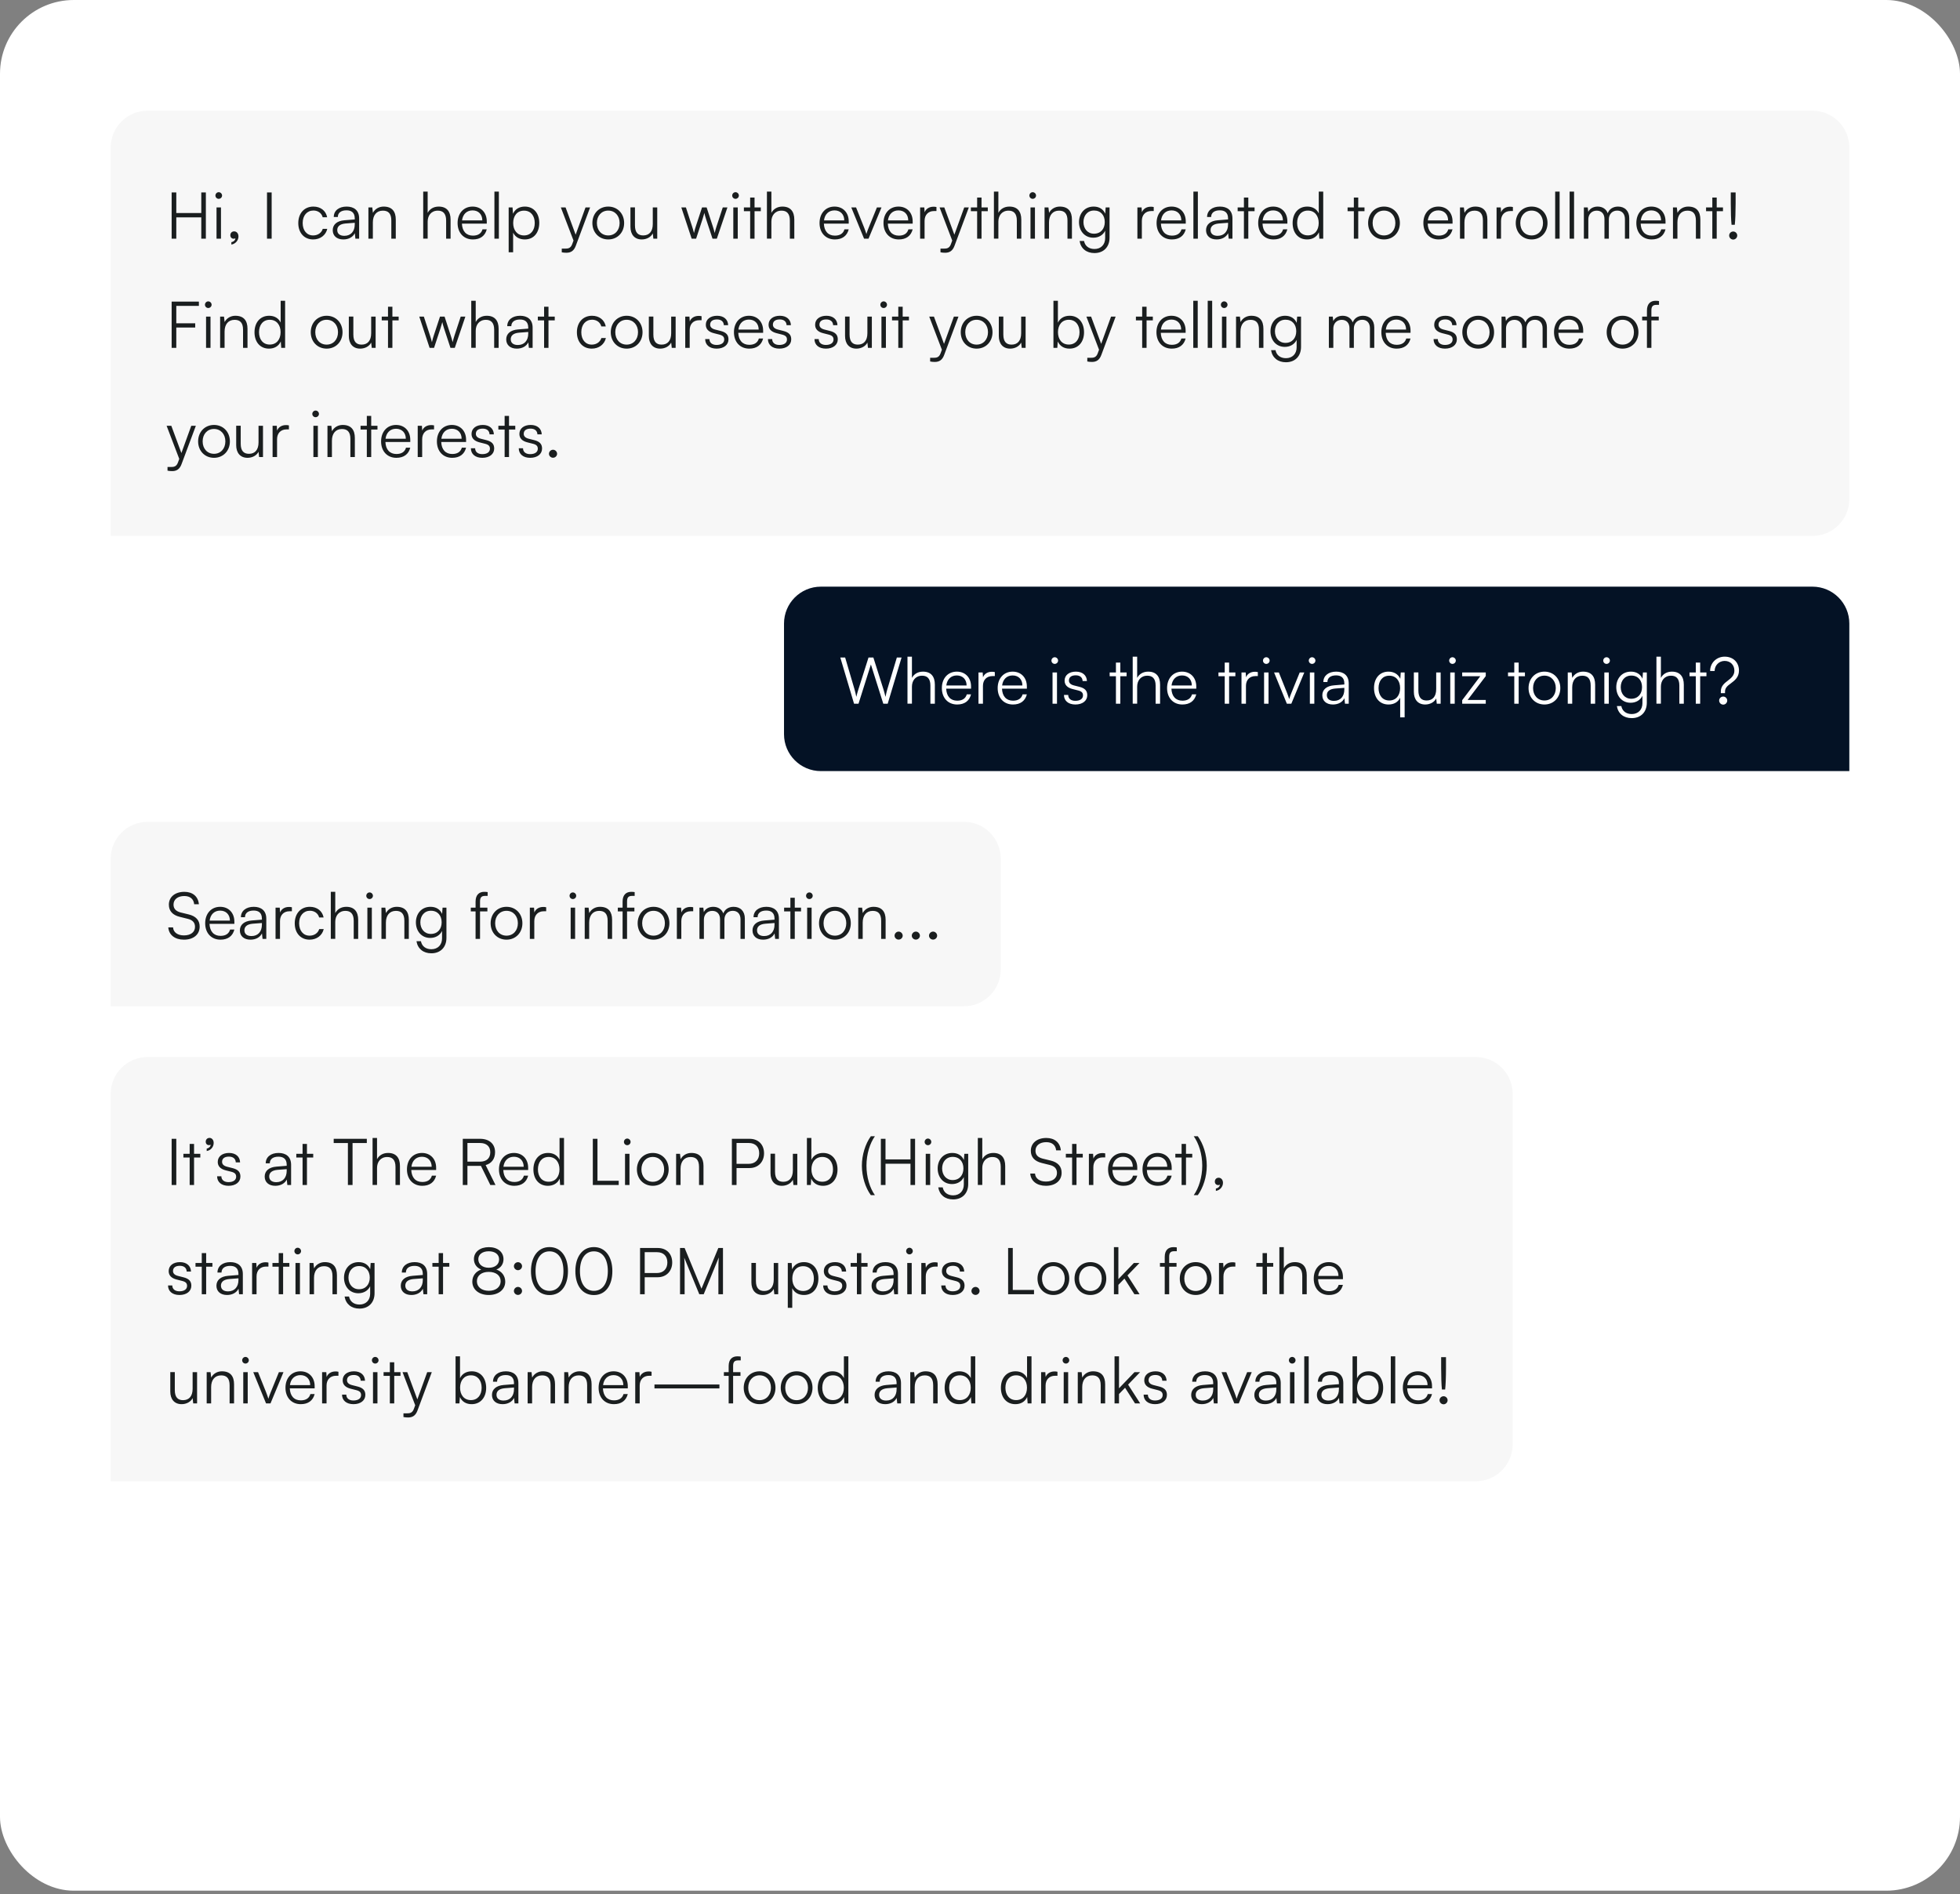 <svg width="359" height="347" viewBox="0 0 359 347" fill="none" xmlns="http://www.w3.org/2000/svg">
<rect x="0" y="0" width="359" height="347" fill="#808080" stroke="none"/>
<rect width="359" height="346.329" rx="13.515" fill="white"/>
<path d="M20.273 27.031C20.273 23.299 23.299 20.273 27.031 20.273H331.97C335.702 20.273 338.728 23.299 338.728 27.031V91.41C338.728 95.142 335.702 98.168 331.97 98.168H20.273V27.031Z" fill="#F7F7F7"/>
<path d="M32.291 43.719H31.439V35.251H32.291V39.024H36.867V35.251H37.707V43.719H36.867V39.816H32.291V43.719ZM40.061 36.422C39.73 36.422 39.458 36.15 39.458 35.819C39.458 35.488 39.73 35.204 40.061 35.204C40.392 35.204 40.676 35.488 40.676 35.819C40.676 36.15 40.392 36.422 40.061 36.422ZM39.659 43.719V37.995H40.475V43.719H39.659ZM43.678 43.317C43.678 44.05 43.111 44.688 42.378 44.795V44.357C42.803 44.286 43.111 43.979 43.111 43.648C43.04 43.695 42.945 43.731 42.803 43.731C42.472 43.731 42.188 43.494 42.188 43.092C42.188 42.678 42.472 42.382 42.886 42.382C43.312 42.382 43.678 42.725 43.678 43.317ZM49.758 35.251V43.719H48.906V35.251H49.758ZM54.635 40.869C54.635 39.071 55.735 37.841 57.402 37.841C58.727 37.841 59.697 38.61 59.921 39.793H59.105C58.892 39 58.206 38.563 57.414 38.563C56.255 38.563 55.439 39.45 55.439 40.857C55.439 42.217 56.196 43.127 57.355 43.127C58.206 43.127 58.892 42.654 59.117 41.921H59.945C59.673 43.092 58.656 43.861 57.355 43.861C55.735 43.861 54.635 42.666 54.635 40.869ZM62.884 43.861C61.666 43.861 60.945 43.175 60.945 42.17C60.945 41.117 61.749 40.455 63.085 40.348L64.977 40.195V40.005C64.977 38.882 64.303 38.527 63.464 38.527C62.47 38.527 61.879 38.977 61.879 39.745H61.134C61.134 38.586 62.08 37.841 63.487 37.841C64.812 37.841 65.781 38.504 65.781 40.017V43.719H65.096L64.989 42.714C64.634 43.435 63.854 43.861 62.884 43.861ZM63.073 43.198C64.279 43.198 64.977 42.359 64.977 41.117V40.81L63.286 40.94C62.21 41.034 61.772 41.507 61.772 42.146C61.772 42.844 62.293 43.198 63.073 43.198ZM68.294 43.719H67.478V37.995H68.188L68.306 38.988C68.684 38.255 69.441 37.841 70.269 37.841C71.842 37.841 72.492 38.776 72.492 40.218V43.719H71.676V40.396C71.676 39.059 71.073 38.586 70.127 38.586C68.956 38.586 68.294 39.438 68.294 40.727V43.719ZM78.332 43.707H77.516V35.098H78.332V38.988C78.699 38.303 79.397 37.841 80.355 37.841C81.857 37.841 82.531 38.776 82.531 40.218V43.719H81.715V40.396C81.715 39.059 81.088 38.586 80.201 38.586C78.971 38.586 78.332 39.497 78.332 40.597V43.707ZM86.617 43.861C84.938 43.861 83.814 42.654 83.814 40.857C83.814 39.071 84.926 37.841 86.558 37.841C88.107 37.841 89.159 38.941 89.159 40.561V40.963H84.606C84.666 42.359 85.399 43.163 86.629 43.163C87.563 43.163 88.166 42.761 88.379 42.004H89.159C88.852 43.21 87.965 43.861 86.617 43.861ZM86.558 38.539C85.481 38.539 84.772 39.249 84.63 40.372H88.343C88.343 39.272 87.634 38.539 86.558 38.539ZM91.375 43.719H90.559V35.098H91.375V43.719ZM93.169 46.214V37.995H93.879L93.962 39.154C94.364 38.267 95.168 37.841 96.126 37.841C97.781 37.841 98.775 39.107 98.775 40.833C98.775 42.56 97.817 43.861 96.126 43.861C95.156 43.861 94.387 43.447 93.985 42.619V46.214H93.169ZM93.997 40.857C93.997 42.17 94.73 43.127 95.984 43.127C97.225 43.127 97.947 42.17 97.947 40.857C97.947 39.532 97.225 38.586 95.984 38.586C94.73 38.586 93.997 39.532 93.997 40.857ZM102.894 46.214V45.54H103.521C104.017 45.54 104.514 45.505 104.798 44.736L105.046 44.062L102.728 37.995H103.592L105.437 42.986L107.246 37.995H108.086L105.46 45.031C105.129 45.93 104.573 46.297 103.757 46.297C103.414 46.297 103.154 46.273 102.894 46.214ZM108.501 40.857C108.501 39.107 109.731 37.841 111.41 37.841C113.089 37.841 114.319 39.107 114.319 40.857C114.319 42.595 113.089 43.861 111.41 43.861C109.731 43.861 108.501 42.595 108.501 40.857ZM109.328 40.845C109.328 42.193 110.18 43.127 111.41 43.127C112.628 43.127 113.491 42.193 113.491 40.845C113.491 39.521 112.628 38.575 111.41 38.575C110.18 38.575 109.328 39.521 109.328 40.845ZM119.565 37.995H120.381V43.719H119.672L119.565 42.749C119.246 43.411 118.454 43.861 117.555 43.861C116.207 43.861 115.474 42.938 115.474 41.543V37.983H116.301V41.283C116.301 42.643 116.905 43.127 117.815 43.127C118.915 43.127 119.565 42.394 119.565 41.034V37.995ZM126.686 43.719L124.793 37.995H125.633L126.756 41.448C126.887 41.827 126.993 42.217 127.111 42.678C127.206 42.217 127.395 41.637 127.454 41.448L128.589 37.995H129.429L130.553 41.448C130.659 41.756 130.801 42.252 130.907 42.678C131.026 42.205 131.049 42.063 131.25 41.448L132.386 37.995H133.237L131.298 43.719H130.505L129.323 40.124C129.181 39.698 129.086 39.343 129.015 39C128.932 39.308 128.838 39.651 128.684 40.124L127.501 43.719H126.686ZM134.717 36.422C134.386 36.422 134.114 36.15 134.114 35.819C134.114 35.488 134.386 35.204 134.717 35.204C135.049 35.204 135.332 35.488 135.332 35.819C135.332 36.15 135.049 36.422 134.717 36.422ZM134.315 43.719V37.995H135.131V43.719H134.315ZM138.205 43.719H137.401V38.681H136.254V37.995H137.401V36.186H138.205V37.995H139.352V38.681H138.205V43.719ZM141.29 43.707H140.474V35.098H141.29V38.988C141.656 38.303 142.354 37.841 143.312 37.841C144.814 37.841 145.488 38.776 145.488 40.218V43.719H144.672V40.396C144.672 39.059 144.045 38.586 143.158 38.586C141.928 38.586 141.29 39.497 141.29 40.597V43.707ZM152.913 43.861C151.234 43.861 150.11 42.654 150.11 40.857C150.11 39.071 151.222 37.841 152.854 37.841C154.403 37.841 155.455 38.941 155.455 40.561V40.963H150.903C150.962 42.359 151.695 43.163 152.925 43.163C153.859 43.163 154.462 42.761 154.675 42.004H155.455C155.148 43.21 154.261 43.861 152.913 43.861ZM152.854 38.539C151.778 38.539 151.068 39.249 150.926 40.372H154.639C154.639 39.272 153.93 38.539 152.854 38.539ZM158.266 43.719L155.924 37.995H156.799L158.277 41.685C158.431 42.099 158.585 42.489 158.691 42.867C158.798 42.477 158.952 42.099 159.117 41.685L160.619 37.995H161.459L159.082 43.719H158.266ZM164.626 43.861C162.947 43.861 161.823 42.654 161.823 40.857C161.823 39.071 162.935 37.841 164.567 37.841C166.116 37.841 167.169 38.941 167.169 40.561V40.963H162.616C162.675 42.359 163.408 43.163 164.638 43.163C165.572 43.163 166.175 42.761 166.388 42.004H167.169C166.861 43.21 165.974 43.861 164.626 43.861ZM164.567 38.539C163.491 38.539 162.781 39.249 162.639 40.372H166.353C166.353 39.272 165.643 38.539 164.567 38.539ZM171.524 37.924V38.657H171.075C170.022 38.657 169.348 39.367 169.348 40.455V43.719H168.532V37.995H169.301L169.36 38.882C169.585 38.267 170.188 37.865 170.992 37.865C171.17 37.865 171.323 37.877 171.524 37.924ZM172.262 46.214V45.54H172.889C173.385 45.54 173.882 45.505 174.166 44.736L174.414 44.062L172.096 37.995H172.96L174.805 42.986L176.614 37.995H177.454L174.828 45.031C174.497 45.93 173.941 46.297 173.125 46.297C172.782 46.297 172.522 46.273 172.262 46.214ZM179.78 43.719H178.976V38.681H177.828V37.995H178.976V36.186H179.78V37.995H180.927V38.681H179.78V43.719ZM182.865 43.707H182.049V35.098H182.865V38.988C183.231 38.303 183.929 37.841 184.887 37.841C186.389 37.841 187.063 38.776 187.063 40.218V43.719H186.247V40.396C186.247 39.059 185.62 38.586 184.733 38.586C183.503 38.586 182.865 39.497 182.865 40.597V43.707ZM189.15 36.422C188.819 36.422 188.547 36.15 188.547 35.819C188.547 35.488 188.819 35.204 189.15 35.204C189.481 35.204 189.765 35.488 189.765 35.819C189.765 36.15 189.481 36.422 189.15 36.422ZM188.748 43.719V37.995H189.564V43.719H188.748ZM192.141 43.719H191.325V37.995H192.034L192.153 38.988C192.531 38.255 193.288 37.841 194.116 37.841C195.689 37.841 196.339 38.776 196.339 40.218V43.719H195.523V40.396C195.523 39.059 194.92 38.586 193.974 38.586C192.803 38.586 192.141 39.438 192.141 40.727V43.719ZM197.634 40.691C197.634 39.13 198.64 37.841 200.319 37.841C201.312 37.841 202.069 38.303 202.436 39.142L202.518 37.995H203.228V43.541C203.228 45.244 202.14 46.356 200.461 46.356C198.994 46.356 197.965 45.528 197.741 44.145H198.557C198.734 45.067 199.444 45.611 200.473 45.611C201.643 45.611 202.424 44.819 202.424 43.624V42.264C202.034 43.068 201.241 43.541 200.26 43.541C198.628 43.541 197.634 42.252 197.634 40.691ZM198.45 40.679C198.45 41.85 199.172 42.808 200.378 42.808C201.62 42.808 202.353 41.909 202.353 40.679C202.353 39.461 201.643 38.563 200.39 38.563C199.16 38.563 198.45 39.521 198.45 40.679ZM211.321 37.924V38.657H210.871C209.819 38.657 209.145 39.367 209.145 40.455V43.719H208.329V37.995H209.097L209.157 38.882C209.381 38.267 209.984 37.865 210.789 37.865C210.966 37.865 211.12 37.877 211.321 37.924ZM214.646 43.861C212.967 43.861 211.843 42.654 211.843 40.857C211.843 39.071 212.955 37.841 214.587 37.841C216.136 37.841 217.188 38.941 217.188 40.561V40.963H212.635C212.695 42.359 213.428 43.163 214.658 43.163C215.592 43.163 216.195 42.761 216.408 42.004H217.188C216.881 43.21 215.994 43.861 214.646 43.861ZM214.587 38.539C213.511 38.539 212.801 39.249 212.659 40.372H216.372C216.372 39.272 215.663 38.539 214.587 38.539ZM219.404 43.719H218.588V35.098H219.404V43.719ZM222.842 43.861C221.624 43.861 220.903 43.175 220.903 42.17C220.903 41.117 221.707 40.455 223.043 40.348L224.935 40.195V40.005C224.935 38.882 224.261 38.527 223.422 38.527C222.428 38.527 221.837 38.977 221.837 39.745H221.092C221.092 38.586 222.038 37.841 223.445 37.841C224.77 37.841 225.739 38.504 225.739 40.017V43.719H225.053L224.947 42.714C224.592 43.435 223.812 43.861 222.842 43.861ZM223.031 43.198C224.237 43.198 224.935 42.359 224.935 41.117V40.81L223.244 40.94C222.168 41.034 221.73 41.507 221.73 42.146C221.73 42.844 222.251 43.198 223.031 43.198ZM228.645 43.719H227.841V38.681H226.693V37.995H227.841V36.186H228.645V37.995H229.792V38.681H228.645V43.719ZM233.256 43.861C231.577 43.861 230.454 42.654 230.454 40.857C230.454 39.071 231.565 37.841 233.197 37.841C234.746 37.841 235.799 38.941 235.799 40.561V40.963H231.246C231.305 42.359 232.038 43.163 233.268 43.163C234.202 43.163 234.806 42.761 235.018 42.004H235.799C235.491 43.21 234.605 43.861 233.256 43.861ZM233.197 38.539C232.121 38.539 231.412 39.249 231.27 40.372H234.983C234.983 39.272 234.273 38.539 233.197 38.539ZM239.41 43.861C237.742 43.861 236.761 42.584 236.761 40.869C236.761 39.142 237.742 37.841 239.445 37.841C240.391 37.841 241.148 38.255 241.55 39.083V35.098H242.366V43.719H241.657L241.574 42.548C241.172 43.435 240.368 43.861 239.41 43.861ZM239.552 43.116C240.805 43.116 241.538 42.17 241.538 40.845C241.538 39.532 240.805 38.575 239.552 38.575C238.31 38.575 237.588 39.532 237.588 40.845C237.588 42.17 238.31 43.116 239.552 43.116ZM248.78 43.719H247.975V38.681H246.828V37.995H247.975V36.186H248.78V37.995H249.927V38.681H248.78V43.719ZM250.589 40.857C250.589 39.107 251.818 37.841 253.498 37.841C255.177 37.841 256.407 39.107 256.407 40.857C256.407 42.595 255.177 43.861 253.498 43.861C251.818 43.861 250.589 42.595 250.589 40.857ZM251.416 40.845C251.416 42.193 252.268 43.127 253.498 43.127C254.716 43.127 255.579 42.193 255.579 40.845C255.579 39.521 254.716 38.575 253.498 38.575C252.268 38.575 251.416 39.521 251.416 40.845ZM263.511 43.861C261.832 43.861 260.708 42.654 260.708 40.857C260.708 39.071 261.82 37.841 263.452 37.841C265.001 37.841 266.053 38.941 266.053 40.561V40.963H261.5C261.56 42.359 262.293 43.163 263.523 43.163C264.457 43.163 265.06 42.761 265.273 42.004H266.053C265.746 43.21 264.859 43.861 263.511 43.861ZM263.452 38.539C262.376 38.539 261.666 39.249 261.524 40.372H265.237C265.237 39.272 264.528 38.539 263.452 38.539ZM268.233 43.719H267.417V37.995H268.127L268.245 38.988C268.623 38.255 269.38 37.841 270.208 37.841C271.781 37.841 272.431 38.776 272.431 40.218V43.719H271.615V40.396C271.615 39.059 271.012 38.586 270.066 38.586C268.895 38.586 268.233 39.438 268.233 40.727V43.719ZM277.109 37.924V38.657H276.659C275.607 38.657 274.933 39.367 274.933 40.455V43.719H274.117V37.995H274.885L274.945 38.882C275.169 38.267 275.772 37.865 276.577 37.865C276.754 37.865 276.908 37.877 277.109 37.924ZM277.631 40.857C277.631 39.107 278.861 37.841 280.54 37.841C282.22 37.841 283.449 39.107 283.449 40.857C283.449 42.595 282.22 43.861 280.54 43.861C278.861 43.861 277.631 42.595 277.631 40.857ZM278.459 40.845C278.459 42.193 279.31 43.127 280.54 43.127C281.758 43.127 282.622 42.193 282.622 40.845C282.622 39.521 281.758 38.575 280.54 38.575C279.31 38.575 278.459 39.521 278.459 40.845ZM285.665 43.719H284.849V35.098H285.665V43.719ZM288.311 43.719H287.495V35.098H288.311V43.719ZM290.922 43.719H290.106V37.995H290.815L290.91 38.811C291.194 38.208 291.832 37.841 292.636 37.841C293.535 37.841 294.209 38.314 294.481 39.059C294.741 38.314 295.439 37.841 296.362 37.841C297.603 37.841 298.419 38.645 298.419 39.97V43.719H297.627V40.136C297.627 39.154 297.083 38.575 296.208 38.575C295.25 38.575 294.682 39.296 294.682 40.183V43.719H293.878V40.124C293.878 39.154 293.322 38.586 292.459 38.586C291.501 38.586 290.922 39.296 290.922 40.171V43.719ZM302.52 43.861C300.841 43.861 299.718 42.654 299.718 40.857C299.718 39.071 300.829 37.841 302.461 37.841C304.011 37.841 305.063 38.941 305.063 40.561V40.963H300.51C300.569 42.359 301.302 43.163 302.532 43.163C303.467 43.163 304.07 42.761 304.283 42.004H305.063C304.756 43.21 303.869 43.861 302.52 43.861ZM302.461 38.539C301.385 38.539 300.676 39.249 300.534 40.372H304.247C304.247 39.272 303.538 38.539 302.461 38.539ZM307.243 43.719H306.427V37.995H307.136L307.255 38.988C307.633 38.255 308.39 37.841 309.218 37.841C310.791 37.841 311.441 38.776 311.441 40.218V43.719H310.625V40.396C310.625 39.059 310.022 38.586 309.076 38.586C307.905 38.586 307.243 39.438 307.243 40.727V43.719ZM314.439 43.719H313.635V38.681H312.488V37.995H313.635V36.186H314.439V37.995H315.586V38.681H314.439V43.719ZM317.749 41.176H317.157C317.063 40.337 317.015 38.776 317.015 37.25V35.251H317.902V37.25C317.902 38.787 317.843 40.337 317.749 41.176ZM317.465 43.884C317.051 43.884 316.72 43.541 316.72 43.139C316.72 42.737 317.051 42.406 317.465 42.406C317.855 42.406 318.198 42.737 318.198 43.139C318.198 43.541 317.855 43.884 317.465 43.884ZM35.755 59.994H32.291V63.719H31.439V55.251H36.429V56.032H32.291V59.225H35.755V59.994ZM38.144 56.422C37.813 56.422 37.541 56.15 37.541 55.819C37.541 55.488 37.813 55.204 38.144 55.204C38.475 55.204 38.759 55.488 38.759 55.819C38.759 56.15 38.475 56.422 38.144 56.422ZM37.742 63.719V57.995H38.558V63.719H37.742ZM41.135 63.719H40.319V57.995H41.028L41.146 58.988C41.525 58.255 42.282 57.841 43.109 57.841C44.682 57.841 45.333 58.776 45.333 60.218V63.719H44.517V60.396C44.517 59.059 43.914 58.586 42.968 58.586C41.797 58.586 41.135 59.438 41.135 60.727V63.719ZM49.265 63.861C47.598 63.861 46.616 62.584 46.616 60.869C46.616 59.142 47.598 57.841 49.301 57.841C50.247 57.841 51.004 58.255 51.406 59.083V55.098H52.222V63.719H51.512L51.429 62.548C51.027 63.435 50.223 63.861 49.265 63.861ZM49.407 63.116C50.661 63.116 51.394 62.17 51.394 60.845C51.394 59.532 50.661 58.575 49.407 58.575C48.165 58.575 47.444 59.532 47.444 60.845C47.444 62.17 48.165 63.116 49.407 63.116ZM56.92 60.857C56.92 59.107 58.15 57.841 59.83 57.841C61.509 57.841 62.739 59.107 62.739 60.857C62.739 62.595 61.509 63.861 59.83 63.861C58.15 63.861 56.92 62.595 56.92 60.857ZM57.748 60.845C57.748 62.193 58.6 63.127 59.83 63.127C61.048 63.127 61.911 62.193 61.911 60.845C61.911 59.521 61.048 58.575 59.83 58.575C58.6 58.575 57.748 59.521 57.748 60.845ZM67.985 57.995H68.801V63.719H68.092L67.985 62.749C67.666 63.411 66.874 63.861 65.975 63.861C64.627 63.861 63.893 62.938 63.893 61.543V57.983H64.721V61.283C64.721 62.643 65.324 63.127 66.235 63.127C67.335 63.127 67.985 62.394 67.985 61.034V57.995ZM71.873 63.719H71.069V58.681H69.921V57.995H71.069V56.186H71.873V57.995H73.02V58.681H71.873V63.719ZM78.687 63.719L76.795 57.995H77.634L78.758 61.448C78.888 61.827 78.994 62.217 79.112 62.678C79.207 62.217 79.396 61.637 79.455 61.448L80.591 57.995H81.43L82.554 61.448C82.66 61.756 82.802 62.252 82.909 62.678C83.027 62.205 83.05 62.063 83.251 61.448L84.387 57.995H85.238L83.299 63.719H82.507L81.324 60.124C81.182 59.698 81.087 59.343 81.016 59C80.934 59.308 80.839 59.651 80.685 60.124L79.503 63.719H78.687ZM87.133 63.707H86.317V55.098H87.133V58.988C87.499 58.303 88.197 57.841 89.155 57.841C90.657 57.841 91.331 58.776 91.331 60.218V63.719H90.515V60.396C90.515 59.059 89.888 58.586 89.001 58.586C87.771 58.586 87.133 59.497 87.133 60.597V63.707ZM94.66 63.861C93.442 63.861 92.721 63.175 92.721 62.17C92.721 61.117 93.525 60.455 94.861 60.348L96.753 60.195V60.005C96.753 58.882 96.079 58.527 95.24 58.527C94.246 58.527 93.655 58.977 93.655 59.745H92.91C92.91 58.586 93.856 57.841 95.263 57.841C96.588 57.841 97.557 58.504 97.557 60.017V63.719H96.871L96.765 62.714C96.41 63.435 95.63 63.861 94.66 63.861ZM94.849 63.198C96.055 63.198 96.753 62.359 96.753 61.117V60.81L95.062 60.94C93.986 61.034 93.549 61.507 93.549 62.146C93.549 62.844 94.069 63.198 94.849 63.198ZM100.463 63.719H99.659V58.681H98.511V57.995H99.659V56.186H100.463V57.995H101.61V58.681H100.463V63.719ZM105.668 60.869C105.668 59.071 106.768 57.841 108.436 57.841C109.76 57.841 110.73 58.61 110.955 59.793H110.139C109.926 59 109.24 58.563 108.447 58.563C107.289 58.563 106.473 59.45 106.473 60.857C106.473 62.217 107.229 63.127 108.388 63.127C109.24 63.127 109.926 62.654 110.15 61.921H110.978C110.706 63.092 109.689 63.861 108.388 63.861C106.768 63.861 105.668 62.666 105.668 60.869ZM111.871 60.857C111.871 59.107 113.101 57.841 114.781 57.841C116.46 57.841 117.69 59.107 117.69 60.857C117.69 62.595 116.46 63.861 114.781 63.861C113.101 63.861 111.871 62.595 111.871 60.857ZM112.699 60.845C112.699 62.193 113.551 63.127 114.781 63.127C115.999 63.127 116.862 62.193 116.862 60.845C116.862 59.521 115.999 58.575 114.781 58.575C113.551 58.575 112.699 59.521 112.699 60.845ZM122.936 57.995H123.752V63.719H123.043L122.936 62.749C122.617 63.411 121.825 63.861 120.926 63.861C119.578 63.861 118.844 62.938 118.844 61.543V57.983H119.672V61.283C119.672 62.643 120.275 63.127 121.186 63.127C122.286 63.127 122.936 62.394 122.936 61.034V57.995ZM128.503 57.924V58.657H128.054C127.001 58.657 126.327 59.367 126.327 60.455V63.719H125.511V57.995H126.28L126.339 58.882C126.564 58.267 127.167 57.865 127.971 57.865C128.148 57.865 128.302 57.877 128.503 57.924ZM129.162 62.11H129.943C129.943 62.773 130.439 63.187 131.243 63.187C132.13 63.187 132.651 62.808 132.651 62.193C132.651 61.72 132.414 61.448 131.74 61.283L130.759 61.034C129.765 60.786 129.28 60.266 129.28 59.485C129.28 58.48 130.12 57.841 131.35 57.841C132.556 57.841 133.337 58.504 133.372 59.568H132.58C132.556 58.906 132.095 58.515 131.326 58.515C130.522 58.515 130.073 58.858 130.073 59.473C130.073 59.911 130.38 60.218 131.007 60.372L131.988 60.62C132.982 60.869 133.431 61.33 133.431 62.158C133.431 63.187 132.556 63.861 131.255 63.861C129.966 63.861 129.162 63.175 129.162 62.11ZM137.234 63.861C135.555 63.861 134.432 62.654 134.432 60.857C134.432 59.071 135.543 57.841 137.175 57.841C138.724 57.841 139.777 58.941 139.777 60.561V60.963H135.224C135.283 62.359 136.016 63.163 137.246 63.163C138.18 63.163 138.784 62.761 138.996 62.004H139.777C139.469 63.21 138.583 63.861 137.234 63.861ZM137.175 58.539C136.099 58.539 135.39 59.249 135.248 60.372H138.961C138.961 59.272 138.251 58.539 137.175 58.539ZM140.656 62.11H141.436C141.436 62.773 141.933 63.187 142.737 63.187C143.624 63.187 144.144 62.808 144.144 62.193C144.144 61.72 143.908 61.448 143.234 61.283L142.252 61.034C141.259 60.786 140.774 60.266 140.774 59.485C140.774 58.48 141.614 57.841 142.844 57.841C144.05 57.841 144.83 58.504 144.866 59.568H144.074C144.05 58.906 143.589 58.515 142.82 58.515C142.016 58.515 141.566 58.858 141.566 59.473C141.566 59.911 141.874 60.218 142.501 60.372L143.482 60.62C144.476 60.869 144.925 61.33 144.925 62.158C144.925 63.187 144.05 63.861 142.749 63.861C141.46 63.861 140.656 63.175 140.656 62.11ZM149.182 62.11H149.962C149.962 62.773 150.459 63.187 151.263 63.187C152.15 63.187 152.67 62.808 152.67 62.193C152.67 61.72 152.434 61.448 151.76 61.283L150.778 61.034C149.785 60.786 149.3 60.266 149.3 59.485C149.3 58.48 150.139 57.841 151.369 57.841C152.576 57.841 153.356 58.504 153.392 59.568H152.599C152.576 58.906 152.114 58.515 151.346 58.515C150.542 58.515 150.092 58.858 150.092 59.473C150.092 59.911 150.4 60.218 151.026 60.372L152.008 60.62C153.001 60.869 153.451 61.33 153.451 62.158C153.451 63.187 152.576 63.861 151.275 63.861C149.986 63.861 149.182 63.175 149.182 62.11ZM158.874 57.995H159.69V63.719H158.98L158.874 62.749C158.555 63.411 157.762 63.861 156.864 63.861C155.515 63.861 154.782 62.938 154.782 61.543V57.983H155.61V61.283C155.61 62.643 156.213 63.127 157.124 63.127C158.224 63.127 158.874 62.394 158.874 61.034V57.995ZM161.851 56.422C161.52 56.422 161.248 56.15 161.248 55.819C161.248 55.488 161.52 55.204 161.851 55.204C162.182 55.204 162.466 55.488 162.466 55.819C162.466 56.15 162.182 56.422 161.851 56.422ZM161.449 63.719V57.995H162.265V63.719H161.449ZM165.338 63.719H164.534V58.681H163.387V57.995H164.534V56.186H165.338V57.995H166.485V58.681H165.338V63.719ZM170.367 66.214V65.54H170.993C171.49 65.54 171.987 65.504 172.271 64.736L172.519 64.062L170.201 57.995H171.064L172.909 62.986L174.719 57.995H175.558L172.933 65.031C172.602 65.93 172.046 66.297 171.23 66.297C170.887 66.297 170.627 66.273 170.367 66.214ZM175.973 60.857C175.973 59.107 177.203 57.841 178.882 57.841C180.562 57.841 181.792 59.107 181.792 60.857C181.792 62.595 180.562 63.861 178.882 63.861C177.203 63.861 175.973 62.595 175.973 60.857ZM176.801 60.845C176.801 62.193 177.653 63.127 178.882 63.127C180.101 63.127 180.964 62.193 180.964 60.845C180.964 59.521 180.101 58.575 178.882 58.575C177.653 58.575 176.801 59.521 176.801 60.845ZM187.038 57.995H187.854V63.719H187.144L187.038 62.749C186.719 63.411 185.926 63.861 185.028 63.861C183.68 63.861 182.946 62.938 182.946 61.543V57.983H183.774V61.283C183.774 62.643 184.377 63.127 185.288 63.127C186.388 63.127 187.038 62.394 187.038 61.034V57.995ZM193.661 63.719H192.952V55.098H193.768V59.107C194.17 58.267 194.951 57.841 195.92 57.841C197.588 57.841 198.557 59.142 198.557 60.869C198.557 62.584 197.564 63.861 195.897 63.861C194.939 63.861 194.146 63.435 193.744 62.548L193.661 63.719ZM193.78 60.845C193.78 62.17 194.513 63.116 195.766 63.116C197.008 63.116 197.73 62.17 197.73 60.845C197.73 59.532 197.008 58.575 195.766 58.575C194.513 58.575 193.78 59.532 193.78 60.845ZM199.153 66.214V65.54H199.78C200.276 65.54 200.773 65.504 201.057 64.736L201.305 64.062L198.987 57.995H199.851L201.696 62.986L203.505 57.995H204.345L201.719 65.031C201.388 65.93 200.832 66.297 200.016 66.297C199.673 66.297 199.413 66.273 199.153 66.214ZM210.01 63.719H209.205V58.681H208.058V57.995H209.205V56.186H210.01V57.995H211.157V58.681H210.01V63.719ZM214.621 63.861C212.942 63.861 211.819 62.654 211.819 60.857C211.819 59.071 212.93 57.841 214.562 57.841C216.111 57.841 217.164 58.941 217.164 60.561V60.963H212.611C212.67 62.359 213.403 63.163 214.633 63.163C215.567 63.163 216.171 62.761 216.383 62.004H217.164C216.856 63.21 215.97 63.861 214.621 63.861ZM214.562 58.539C213.486 58.539 212.777 59.249 212.635 60.372H216.348C216.348 59.272 215.638 58.539 214.562 58.539ZM219.379 63.719H218.563V55.098H219.379V63.719ZM222.025 63.719H221.209V55.098H222.025V63.719ZM224.222 56.422C223.891 56.422 223.619 56.15 223.619 55.819C223.619 55.488 223.891 55.204 224.222 55.204C224.553 55.204 224.837 55.488 224.837 55.819C224.837 56.15 224.553 56.422 224.222 56.422ZM223.82 63.719V57.995H224.636V63.719H223.82ZM227.213 63.719H226.397V57.995H227.106L227.224 58.988C227.603 58.255 228.36 57.841 229.187 57.841C230.76 57.841 231.411 58.776 231.411 60.218V63.719H230.595V60.396C230.595 59.059 229.992 58.586 229.046 58.586C227.875 58.586 227.213 59.438 227.213 60.727V63.719ZM232.706 60.691C232.706 59.13 233.711 57.841 235.39 57.841C236.384 57.841 237.141 58.303 237.507 59.142L237.59 57.995H238.3V63.541C238.3 65.244 237.212 66.356 235.532 66.356C234.066 66.356 233.037 65.528 232.812 64.144H233.628C233.806 65.067 234.515 65.611 235.544 65.611C236.715 65.611 237.495 64.819 237.495 63.624V62.264C237.105 63.068 236.313 63.541 235.331 63.541C233.699 63.541 232.706 62.252 232.706 60.691ZM233.522 60.679C233.522 61.85 234.243 62.808 235.45 62.808C236.691 62.808 237.424 61.909 237.424 60.679C237.424 59.461 236.715 58.563 235.461 58.563C234.231 58.563 233.522 59.521 233.522 60.679ZM244.216 63.719H243.4V57.995H244.11L244.205 58.811C244.488 58.208 245.127 57.841 245.931 57.841C246.83 57.841 247.504 58.314 247.776 59.059C248.036 58.314 248.734 57.841 249.656 57.841C250.898 57.841 251.714 58.645 251.714 59.97V63.719H250.922V60.136C250.922 59.154 250.378 58.575 249.503 58.575C248.545 58.575 247.977 59.296 247.977 60.183V63.719H247.173V60.124C247.173 59.154 246.617 58.586 245.754 58.586C244.796 58.586 244.216 59.296 244.216 60.171V63.719ZM255.815 63.861C254.136 63.861 253.012 62.654 253.012 60.857C253.012 59.071 254.124 57.841 255.756 57.841C257.305 57.841 258.358 58.941 258.358 60.561V60.963H253.805C253.864 62.359 254.597 63.163 255.827 63.163C256.761 63.163 257.364 62.761 257.577 62.004H258.358C258.05 63.21 257.163 63.861 255.815 63.861ZM255.756 58.539C254.68 58.539 253.97 59.249 253.828 60.372H257.542C257.542 59.272 256.832 58.539 255.756 58.539ZM262.576 62.11H263.356C263.356 62.773 263.853 63.187 264.657 63.187C265.544 63.187 266.064 62.808 266.064 62.193C266.064 61.72 265.828 61.448 265.154 61.283L264.172 61.034C263.179 60.786 262.694 60.266 262.694 59.485C262.694 58.48 263.534 57.841 264.763 57.841C265.97 57.841 266.75 58.504 266.786 59.568H265.993C265.97 58.906 265.508 58.515 264.74 58.515C263.936 58.515 263.486 58.858 263.486 59.473C263.486 59.911 263.794 60.218 264.42 60.372L265.402 60.62C266.395 60.869 266.845 61.33 266.845 62.158C266.845 63.187 265.97 63.861 264.669 63.861C263.38 63.861 262.576 63.175 262.576 62.11ZM267.845 60.857C267.845 59.107 269.075 57.841 270.754 57.841C272.434 57.841 273.663 59.107 273.663 60.857C273.663 62.595 272.434 63.861 270.754 63.861C269.075 63.861 267.845 62.595 267.845 60.857ZM268.673 60.845C268.673 62.193 269.524 63.127 270.754 63.127C271.972 63.127 272.836 62.193 272.836 60.845C272.836 59.521 271.972 58.575 270.754 58.575C269.524 58.575 268.673 59.521 268.673 60.845ZM275.844 63.719H275.028V57.995H275.737L275.832 58.811C276.116 58.208 276.754 57.841 277.558 57.841C278.457 57.841 279.131 58.314 279.403 59.059C279.663 58.314 280.361 57.841 281.284 57.841C282.525 57.841 283.341 58.645 283.341 59.97V63.719H282.549V60.136C282.549 59.154 282.005 58.575 281.13 58.575C280.172 58.575 279.604 59.296 279.604 60.183V63.719H278.8V60.124C278.8 59.154 278.244 58.586 277.381 58.586C276.423 58.586 275.844 59.296 275.844 60.171V63.719ZM287.442 63.861C285.763 63.861 284.64 62.654 284.64 60.857C284.64 59.071 285.751 57.841 287.383 57.841C288.933 57.841 289.985 58.941 289.985 60.561V60.963H285.432C285.491 62.359 286.224 63.163 287.454 63.163C288.389 63.163 288.992 62.761 289.205 62.004H289.985C289.678 63.21 288.791 63.861 287.442 63.861ZM287.383 58.539C286.307 58.539 285.598 59.249 285.456 60.372H289.169C289.169 59.272 288.46 58.539 287.383 58.539ZM294.286 60.857C294.286 59.107 295.516 57.841 297.195 57.841C298.874 57.841 300.104 59.107 300.104 60.857C300.104 62.595 298.874 63.861 297.195 63.861C295.516 63.861 294.286 62.595 294.286 60.857ZM295.114 60.845C295.114 62.193 295.965 63.127 297.195 63.127C298.413 63.127 299.276 62.193 299.276 60.845C299.276 59.521 298.413 58.575 297.195 58.575C295.965 58.575 295.114 59.521 295.114 60.845ZM300.783 57.995H301.659V56.883C301.659 55.594 302.368 55.098 303.243 55.098C303.444 55.098 303.681 55.109 303.87 55.145V55.843H303.385C302.664 55.843 302.475 56.209 302.475 56.883V57.995H303.823V58.681H302.475V63.719H301.659V58.681H300.783V57.995ZM30.682 86.214V85.54H31.309C31.806 85.54 32.302 85.504 32.586 84.736L32.834 84.062L30.517 77.995H31.38L33.225 82.986L35.034 77.995H35.874L33.248 85.031C32.917 85.93 32.361 86.297 31.545 86.297C31.203 86.297 30.942 86.273 30.682 86.214ZM36.289 80.857C36.289 79.107 37.519 77.841 39.198 77.841C40.877 77.841 42.107 79.107 42.107 80.857C42.107 82.595 40.877 83.861 39.198 83.861C37.519 83.861 36.289 82.595 36.289 80.857ZM37.117 80.845C37.117 82.193 37.968 83.127 39.198 83.127C40.416 83.127 41.279 82.193 41.279 80.845C41.279 79.521 40.416 78.575 39.198 78.575C37.968 78.575 37.117 79.521 37.117 80.845ZM47.354 77.995H48.17V83.719H47.46L47.354 82.749C47.034 83.411 46.242 83.861 45.343 83.861C43.995 83.861 43.262 82.938 43.262 81.543V77.983H44.09V81.283C44.09 82.643 44.693 83.127 45.603 83.127C46.703 83.127 47.354 82.394 47.354 81.034V77.995ZM52.92 77.924V78.657H52.471C51.419 78.657 50.745 79.367 50.745 80.455V83.719H49.928V77.995H50.697L50.756 78.882C50.981 78.267 51.584 77.865 52.388 77.865C52.566 77.865 52.719 77.877 52.92 77.924ZM57.805 76.422C57.474 76.422 57.202 76.15 57.202 75.819C57.202 75.488 57.474 75.204 57.805 75.204C58.136 75.204 58.42 75.488 58.42 75.819C58.42 76.15 58.136 76.422 57.805 76.422ZM57.403 83.719V77.995H58.219V83.719H57.403ZM60.796 83.719H59.98V77.995H60.69L60.808 78.988C61.186 78.255 61.943 77.841 62.771 77.841C64.344 77.841 64.994 78.775 64.994 80.218V83.719H64.178V80.396C64.178 79.059 63.575 78.586 62.629 78.586C61.458 78.586 60.796 79.438 60.796 80.727V83.719ZM67.992 83.719H67.188V78.681H66.041V77.995H67.188V76.186H67.992V77.995H69.139V78.681H67.992V83.719ZM72.604 83.861C70.925 83.861 69.801 82.654 69.801 80.857C69.801 79.071 70.913 77.841 72.545 77.841C74.094 77.841 75.147 78.941 75.147 80.561V80.963H70.594C70.653 82.359 71.386 83.163 72.616 83.163C73.55 83.163 74.153 82.761 74.366 82.004H75.147C74.839 83.21 73.952 83.861 72.604 83.861ZM72.545 78.539C71.469 78.539 70.759 79.249 70.617 80.372H74.331C74.331 79.272 73.621 78.539 72.545 78.539ZM79.502 77.924V78.657H79.053C78.001 78.657 77.326 79.367 77.326 80.455V83.719H76.51V77.995H77.279L77.338 78.882C77.563 78.267 78.166 77.865 78.97 77.865C79.148 77.865 79.301 77.877 79.502 77.924ZM82.828 83.861C81.148 83.861 80.025 82.654 80.025 80.857C80.025 79.071 81.136 77.841 82.768 77.841C84.317 77.841 85.37 78.941 85.37 80.561V80.963H80.817C80.876 82.359 81.609 83.163 82.839 83.163C83.773 83.163 84.377 82.761 84.59 82.004H85.37C85.063 83.21 84.176 83.861 82.828 83.861ZM82.768 78.539C81.692 78.539 80.983 79.249 80.841 80.372H84.554C84.554 79.272 83.844 78.539 82.768 78.539ZM86.249 82.11H87.029C87.029 82.773 87.526 83.187 88.33 83.187C89.217 83.187 89.738 82.808 89.738 82.193C89.738 81.72 89.501 81.448 88.827 81.283L87.845 81.034C86.852 80.786 86.367 80.266 86.367 79.485C86.367 78.48 87.207 77.841 88.437 77.841C89.643 77.841 90.424 78.504 90.459 79.568H89.667C89.643 78.906 89.182 78.515 88.413 78.515C87.609 78.515 87.159 78.858 87.159 79.473C87.159 79.911 87.467 80.218 88.094 80.372L89.075 80.62C90.069 80.869 90.518 81.33 90.518 82.158C90.518 83.187 89.643 83.861 88.342 83.861C87.053 83.861 86.249 83.175 86.249 82.11ZM93.233 83.719H92.429V78.681H91.282V77.995H92.429V76.186H93.233V77.995H94.38V78.681H93.233V83.719ZM95.017 82.11H95.798C95.798 82.773 96.294 83.187 97.099 83.187C97.986 83.187 98.506 82.808 98.506 82.193C98.506 81.72 98.269 81.448 97.595 81.283L96.614 81.034C95.62 80.786 95.135 80.266 95.135 79.485C95.135 78.48 95.975 77.841 97.205 77.841C98.411 77.841 99.192 78.504 99.227 79.568H98.435C98.411 78.906 97.95 78.515 97.181 78.515C96.377 78.515 95.928 78.858 95.928 79.473C95.928 79.911 96.235 80.218 96.862 80.372L97.844 80.62C98.837 80.869 99.286 81.33 99.286 82.158C99.286 83.187 98.411 83.861 97.11 83.861C95.821 83.861 95.017 83.175 95.017 82.11ZM101.294 83.849C100.892 83.849 100.549 83.518 100.549 83.127C100.549 82.725 100.892 82.382 101.294 82.382C101.696 82.382 102.039 82.725 102.039 83.127C102.039 83.518 101.696 83.849 101.294 83.849Z" fill="#1A1E1F"/>
<path d="M143.602 114.219C143.602 110.486 146.627 107.461 150.359 107.461H331.971C335.703 107.461 338.729 110.486 338.729 114.219V141.249H150.359C146.627 141.249 143.602 138.224 143.602 134.492V114.219Z" fill="#041225"/>
<path d="M156.431 128.906L153.912 120.439H154.799L156.513 126.257C156.632 126.671 156.738 127.097 156.845 127.653C156.986 127.038 157.105 126.671 157.235 126.257L159.08 120.439H159.967L161.811 126.257C161.942 126.683 162.06 127.109 162.19 127.653C162.32 127.002 162.426 126.588 162.521 126.269L164.271 120.439H165.135L162.592 128.906H161.788L159.517 121.716L157.247 128.906H156.431ZM167.033 128.894H166.217V120.285H167.033V124.176C167.399 123.49 168.097 123.029 169.055 123.029C170.557 123.029 171.231 123.963 171.231 125.406V128.906H170.415V125.583C170.415 124.247 169.788 123.774 168.901 123.774C167.671 123.774 167.033 124.684 167.033 125.784V128.894ZM175.317 129.048C173.638 129.048 172.514 127.842 172.514 126.044C172.514 124.259 173.626 123.029 175.258 123.029C176.807 123.029 177.86 124.129 177.86 125.749V126.151H173.307C173.366 127.546 174.099 128.35 175.329 128.35C176.263 128.35 176.866 127.948 177.079 127.191H177.86C177.552 128.398 176.665 129.048 175.317 129.048ZM175.258 123.727C174.182 123.727 173.472 124.436 173.33 125.56H177.044C177.044 124.46 176.334 123.727 175.258 123.727ZM182.215 123.112V123.845H181.766C180.713 123.845 180.039 124.554 180.039 125.642V128.906H179.223V123.183H179.992L180.051 124.069C180.276 123.455 180.879 123.052 181.683 123.052C181.861 123.052 182.014 123.064 182.215 123.112ZM185.54 129.048C183.861 129.048 182.738 127.842 182.738 126.044C182.738 124.259 183.849 123.029 185.481 123.029C187.031 123.029 188.083 124.129 188.083 125.749V126.151H183.53C183.589 127.546 184.322 128.35 185.552 128.35C186.487 128.35 187.09 127.948 187.303 127.191H188.083C187.776 128.398 186.889 129.048 185.54 129.048ZM185.481 123.727C184.405 123.727 183.696 124.436 183.554 125.56H187.267C187.267 124.46 186.557 123.727 185.481 123.727ZM193.188 121.61C192.857 121.61 192.585 121.338 192.585 121.007C192.585 120.675 192.857 120.392 193.188 120.392C193.519 120.392 193.803 120.675 193.803 121.007C193.803 121.338 193.519 121.61 193.188 121.61ZM192.786 128.906V123.183H193.602V128.906H192.786ZM194.878 127.298H195.658C195.658 127.96 196.155 128.374 196.959 128.374C197.846 128.374 198.366 127.996 198.366 127.381C198.366 126.908 198.13 126.636 197.456 126.47L196.474 126.222C195.481 125.973 194.996 125.453 194.996 124.673C194.996 123.667 195.836 123.029 197.065 123.029C198.272 123.029 199.052 123.691 199.088 124.755H198.295C198.272 124.093 197.81 123.703 197.042 123.703C196.238 123.703 195.788 124.046 195.788 124.661C195.788 125.098 196.096 125.406 196.722 125.56L197.704 125.808C198.697 126.056 199.147 126.517 199.147 127.345C199.147 128.374 198.272 129.048 196.971 129.048C195.682 129.048 194.878 128.362 194.878 127.298ZM205.201 128.906H204.397V123.868H203.25V123.183H204.397V121.373H205.201V123.183H206.348V123.868H205.201V128.906ZM208.286 128.894H207.47V120.285H208.286V124.176C208.652 123.49 209.35 123.029 210.308 123.029C211.81 123.029 212.484 123.963 212.484 125.406V128.906H211.668V125.583C211.668 124.247 211.041 123.774 210.154 123.774C208.924 123.774 208.286 124.684 208.286 125.784V128.894ZM216.57 129.048C214.891 129.048 213.767 127.842 213.767 126.044C213.767 124.259 214.879 123.029 216.511 123.029C218.06 123.029 219.113 124.129 219.113 125.749V126.151H214.56C214.619 127.546 215.352 128.35 216.582 128.35C217.516 128.35 218.119 127.948 218.332 127.191H219.113C218.805 128.398 217.918 129.048 216.57 129.048ZM216.511 123.727C215.435 123.727 214.725 124.436 214.583 125.56H218.297C218.297 124.46 217.587 123.727 216.511 123.727ZM225.128 128.906H224.324V123.868H223.177V123.183H224.324V121.373H225.128V123.183H226.275V123.868H225.128V128.906ZM230.389 123.112V123.845H229.939C228.887 123.845 228.213 124.554 228.213 125.642V128.906H227.397V123.183H228.165L228.225 124.069C228.449 123.455 229.052 123.052 229.857 123.052C230.034 123.052 230.188 123.064 230.389 123.112ZM231.935 121.61C231.604 121.61 231.332 121.338 231.332 121.007C231.332 120.675 231.604 120.392 231.935 120.392C232.266 120.392 232.55 120.675 232.55 121.007C232.55 121.338 232.266 121.61 231.935 121.61ZM231.533 128.906V123.183H232.349V128.906H231.533ZM235.706 128.906L233.364 123.183H234.239L235.718 126.872C235.871 127.286 236.025 127.676 236.132 128.055C236.238 127.665 236.392 127.286 236.557 126.872L238.059 123.183H238.899L236.522 128.906H235.706ZM240.322 121.61C239.991 121.61 239.719 121.338 239.719 121.007C239.719 120.675 239.991 120.392 240.322 120.392C240.653 120.392 240.937 120.675 240.937 121.007C240.937 121.338 240.653 121.61 240.322 121.61ZM239.92 128.906V123.183H240.736V128.906H239.92ZM244.14 129.048C242.922 129.048 242.201 128.362 242.201 127.357C242.201 126.305 243.005 125.642 244.341 125.536L246.233 125.382V125.193C246.233 124.069 245.559 123.715 244.72 123.715C243.726 123.715 243.135 124.164 243.135 124.933H242.39C242.39 123.774 243.336 123.029 244.743 123.029C246.068 123.029 247.038 123.691 247.038 125.205V128.906H246.352L246.245 127.901C245.891 128.622 245.11 129.048 244.14 129.048ZM244.33 128.386C245.536 128.386 246.233 127.546 246.233 126.305V125.997L244.542 126.127C243.466 126.222 243.029 126.695 243.029 127.333C243.029 128.031 243.549 128.386 244.33 128.386ZM251.671 126.021C251.671 124.294 252.664 123.029 254.32 123.029C255.278 123.029 256.07 123.455 256.484 124.341L256.567 123.183H257.277V131.402H256.461V127.806C256.058 128.634 255.29 129.048 254.32 129.048C252.629 129.048 251.671 127.747 251.671 126.021ZM252.499 126.044C252.499 127.357 253.22 128.315 254.462 128.315C255.716 128.315 256.449 127.357 256.449 126.044C256.449 124.72 255.716 123.774 254.462 123.774C253.22 123.774 252.499 124.72 252.499 126.044ZM263.059 123.183H263.875V128.906H263.166L263.059 127.937C262.74 128.599 261.948 129.048 261.049 129.048C259.701 129.048 258.967 128.126 258.967 126.73V123.171H259.795V126.47C259.795 127.83 260.398 128.315 261.309 128.315C262.409 128.315 263.059 127.582 263.059 126.222V123.183ZM266.036 121.61C265.705 121.61 265.433 121.338 265.433 121.007C265.433 120.675 265.705 120.392 266.036 120.392C266.367 120.392 266.651 120.675 266.651 121.007C266.651 121.338 266.367 121.61 266.036 121.61ZM265.634 128.906V123.183H266.45V128.906H265.634ZM272.137 128.906H267.821V128.256L271.132 123.868H267.821V123.183H272.137V123.845L268.814 128.22H272.137V128.906ZM278.165 128.906H277.361V123.868H276.213V123.183H277.361V121.373H278.165V123.183H279.312V123.868H278.165V128.906ZM279.974 126.044C279.974 124.294 281.204 123.029 282.883 123.029C284.562 123.029 285.792 124.294 285.792 126.044C285.792 127.783 284.562 129.048 282.883 129.048C281.204 129.048 279.974 127.783 279.974 126.044ZM280.802 126.033C280.802 127.381 281.653 128.315 282.883 128.315C284.101 128.315 284.964 127.381 284.964 126.033C284.964 124.708 284.101 123.762 282.883 123.762C281.653 123.762 280.802 124.708 280.802 126.033ZM287.972 128.906H287.156V123.183H287.866L287.984 124.176C288.363 123.443 289.119 123.029 289.947 123.029C291.52 123.029 292.17 123.963 292.17 125.406V128.906H291.354V125.583C291.354 124.247 290.751 123.774 289.805 123.774C288.635 123.774 287.972 124.625 287.972 125.914V128.906ZM294.258 121.61C293.927 121.61 293.655 121.338 293.655 121.007C293.655 120.675 293.927 120.392 294.258 120.392C294.589 120.392 294.873 120.675 294.873 121.007C294.873 121.338 294.589 121.61 294.258 121.61ZM293.856 128.906V123.183H294.672V128.906H293.856ZM296.042 125.879C296.042 124.318 297.048 123.029 298.727 123.029C299.72 123.029 300.477 123.49 300.844 124.33L300.927 123.183H301.636V128.729C301.636 130.432 300.548 131.543 298.869 131.543C297.402 131.543 296.374 130.716 296.149 129.332H296.965C297.142 130.254 297.852 130.798 298.881 130.798C300.051 130.798 300.832 130.006 300.832 128.812V127.452C300.442 128.256 299.649 128.729 298.668 128.729C297.036 128.729 296.042 127.44 296.042 125.879ZM296.858 125.867C296.858 127.038 297.58 127.996 298.786 127.996C300.028 127.996 300.761 127.097 300.761 125.867C300.761 124.649 300.051 123.75 298.798 123.75C297.568 123.75 296.858 124.708 296.858 125.867ZM304.214 128.894H303.398V120.285H304.214V124.176C304.581 123.49 305.278 123.029 306.236 123.029C307.738 123.029 308.412 123.963 308.412 125.406V128.906H307.596V125.583C307.596 124.247 306.969 123.774 306.082 123.774C304.853 123.774 304.214 124.684 304.214 125.784V128.894ZM311.41 128.906H310.606V123.868H309.459V123.183H310.606V121.373H311.41V123.183H312.557V123.868H311.41V128.906ZM315.961 126.967H315.193V126.659C315.193 125.69 315.82 125.169 316.482 124.673C317.097 124.2 317.676 123.715 317.676 122.851C317.676 121.846 316.978 121.066 315.891 121.066C314.862 121.066 314.057 121.882 314.057 122.911H313.23C313.23 121.432 314.4 120.285 315.891 120.285C317.511 120.285 318.516 121.385 318.516 122.828C318.516 124.046 317.735 124.649 317.038 125.169C316.375 125.642 315.961 126.033 315.961 126.659V126.967ZM315.63 129.072C315.216 129.072 314.885 128.729 314.885 128.327C314.885 127.925 315.216 127.594 315.63 127.594C316.032 127.594 316.364 127.925 316.364 128.327C316.364 128.729 316.032 129.072 315.63 129.072Z" fill="white"/>
<path d="M20.273 157.297C20.273 153.565 23.299 150.539 27.031 150.539H176.544C180.276 150.539 183.302 153.565 183.302 157.297V177.57C183.302 181.302 180.276 184.327 176.544 184.327H20.273V157.297Z" fill="#F7F7F7"/>
<path d="M30.93 165.717C30.93 164.298 32.066 163.363 33.769 163.363C35.294 163.363 36.299 164.215 36.429 165.634H35.566C35.472 164.676 34.821 164.132 33.757 164.132C32.562 164.132 31.782 164.747 31.782 165.705C31.782 166.45 32.219 166.923 33.106 167.148L34.561 167.502C35.886 167.822 36.571 168.579 36.571 169.726C36.571 171.192 35.436 172.126 33.686 172.126C32.042 172.126 30.93 171.263 30.824 169.879H31.699C31.747 170.766 32.527 171.346 33.686 171.346C34.928 171.346 35.72 170.743 35.72 169.773C35.72 169.016 35.294 168.519 34.384 168.307L32.953 167.952C31.628 167.632 30.93 166.876 30.93 165.717ZM40.385 172.126C38.706 172.126 37.582 170.92 37.582 169.123C37.582 167.337 38.694 166.107 40.326 166.107C41.875 166.107 42.928 167.207 42.928 168.827V169.229H38.375C38.434 170.624 39.167 171.429 40.397 171.429C41.331 171.429 41.934 171.026 42.147 170.27H42.928C42.62 171.476 41.733 172.126 40.385 172.126ZM40.326 166.805C39.25 166.805 38.54 167.514 38.398 168.638H42.112C42.112 167.538 41.402 166.805 40.326 166.805ZM45.877 172.126C44.659 172.126 43.938 171.44 43.938 170.435C43.938 169.383 44.742 168.72 46.078 168.614L47.971 168.46V168.271C47.971 167.148 47.297 166.793 46.457 166.793C45.464 166.793 44.872 167.242 44.872 168.011H44.127C44.127 166.852 45.073 166.107 46.48 166.107C47.805 166.107 48.775 166.769 48.775 168.283V171.984H48.089L47.982 170.979C47.628 171.701 46.847 172.126 45.877 172.126ZM46.067 171.464C47.273 171.464 47.971 170.624 47.971 169.383V169.075L46.279 169.205C45.203 169.3 44.766 169.773 44.766 170.412C44.766 171.109 45.286 171.464 46.067 171.464ZM53.463 166.19V166.923H53.014C51.961 166.923 51.287 167.632 51.287 168.72V171.984H50.471V166.261H51.24L51.299 167.148C51.524 166.533 52.127 166.131 52.931 166.131C53.108 166.131 53.262 166.142 53.463 166.19ZM53.986 169.134C53.986 167.337 55.085 166.107 56.753 166.107C58.077 166.107 59.047 166.876 59.272 168.058H58.456C58.243 167.266 57.557 166.828 56.765 166.828C55.606 166.828 54.79 167.715 54.79 169.123C54.79 170.482 55.547 171.393 56.706 171.393C57.557 171.393 58.243 170.92 58.468 170.187H59.295C59.023 171.358 58.006 172.126 56.706 172.126C55.085 172.126 53.986 170.932 53.986 169.134ZM61.407 171.973H60.591V163.363H61.407V167.254C61.773 166.568 62.471 166.107 63.429 166.107C64.931 166.107 65.605 167.041 65.605 168.484V171.984H64.789V168.661C64.789 167.325 64.162 166.852 63.275 166.852C62.045 166.852 61.407 167.763 61.407 168.862V171.973ZM67.692 164.688C67.361 164.688 67.089 164.416 67.089 164.085C67.089 163.754 67.361 163.47 67.692 163.47C68.024 163.47 68.307 163.754 68.307 164.085C68.307 164.416 68.024 164.688 67.692 164.688ZM67.29 171.984V166.261H68.106V171.984H67.29ZM70.683 171.984H69.867V166.261H70.577L70.695 167.254C71.073 166.521 71.83 166.107 72.658 166.107C74.231 166.107 74.881 167.041 74.881 168.484V171.984H74.065V168.661C74.065 167.325 73.462 166.852 72.516 166.852C71.345 166.852 70.683 167.703 70.683 168.992V171.984ZM76.177 168.957C76.177 167.396 77.182 166.107 78.861 166.107C79.854 166.107 80.611 166.568 80.978 167.408L81.061 166.261H81.77V171.807C81.77 173.51 80.682 174.622 79.003 174.622C77.537 174.622 76.508 173.794 76.283 172.41H77.099C77.276 173.333 77.986 173.877 79.015 173.877C80.186 173.877 80.966 173.084 80.966 171.89V170.53C80.576 171.334 79.783 171.807 78.802 171.807C77.17 171.807 76.177 170.518 76.177 168.957ZM76.993 168.945C76.993 170.116 77.714 171.074 78.92 171.074C80.162 171.074 80.895 170.175 80.895 168.945C80.895 167.727 80.186 166.828 78.932 166.828C77.702 166.828 76.993 167.786 76.993 168.945ZM86.232 166.261H87.108V165.149C87.108 163.86 87.817 163.363 88.692 163.363C88.893 163.363 89.13 163.375 89.319 163.411V164.108H88.834C88.113 164.108 87.924 164.475 87.924 165.149V166.261H89.272V166.947H87.924V171.984H87.108V166.947H86.232V166.261ZM89.866 169.123C89.866 167.372 91.096 166.107 92.775 166.107C94.454 166.107 95.684 167.372 95.684 169.123C95.684 170.861 94.454 172.126 92.775 172.126C91.096 172.126 89.866 170.861 89.866 169.123ZM90.693 169.111C90.693 170.459 91.545 171.393 92.775 171.393C93.993 171.393 94.856 170.459 94.856 169.111C94.856 167.786 93.993 166.84 92.775 166.84C91.545 166.84 90.693 167.786 90.693 169.111ZM100.04 166.19V166.923H99.591C98.538 166.923 97.864 167.632 97.864 168.72V171.984H97.048V166.261H97.817L97.876 167.148C98.101 166.533 98.704 166.131 99.508 166.131C99.685 166.131 99.839 166.142 100.04 166.19ZM104.925 164.688C104.594 164.688 104.322 164.416 104.322 164.085C104.322 163.754 104.594 163.47 104.925 163.47C105.256 163.47 105.54 163.754 105.54 164.085C105.54 164.416 105.256 164.688 104.925 164.688ZM104.523 171.984V166.261H105.339V171.984H104.523ZM107.916 171.984H107.1V166.261H107.809L107.928 167.254C108.306 166.521 109.063 166.107 109.891 166.107C111.463 166.107 112.114 167.041 112.114 168.484V171.984H111.298V168.661C111.298 167.325 110.695 166.852 109.749 166.852C108.578 166.852 107.916 167.703 107.916 168.992V171.984ZM113.161 166.261H114.036V165.149C114.036 163.86 114.745 163.363 115.621 163.363C115.822 163.363 116.058 163.375 116.247 163.411V164.108H115.762C115.041 164.108 114.852 164.475 114.852 165.149V166.261H116.2V166.947H114.852V171.984H114.036V166.947H113.161V166.261ZM116.794 169.123C116.794 167.372 118.024 166.107 119.703 166.107C121.382 166.107 122.612 167.372 122.612 169.123C122.612 170.861 121.382 172.126 119.703 172.126C118.024 172.126 116.794 170.861 116.794 169.123ZM117.622 169.111C117.622 170.459 118.473 171.393 119.703 171.393C120.921 171.393 121.785 170.459 121.785 169.111C121.785 167.786 120.921 166.84 119.703 166.84C118.473 166.84 117.622 167.786 117.622 169.111ZM126.968 166.19V166.923H126.519C125.467 166.923 124.793 167.632 124.793 168.72V171.984H123.977V166.261H124.745L124.804 167.148C125.029 166.533 125.632 166.131 126.436 166.131C126.614 166.131 126.767 166.142 126.968 166.19ZM128.928 171.984H128.112V166.261H128.822L128.917 167.077C129.2 166.474 129.839 166.107 130.643 166.107C131.542 166.107 132.216 166.58 132.488 167.325C132.748 166.58 133.446 166.107 134.368 166.107C135.61 166.107 136.426 166.911 136.426 168.236V171.984H135.634V168.401C135.634 167.42 135.09 166.84 134.215 166.84C133.257 166.84 132.689 167.561 132.689 168.448V171.984H131.885V168.389C131.885 167.42 131.329 166.852 130.466 166.852C129.508 166.852 128.928 167.561 128.928 168.437V171.984ZM139.77 172.126C138.552 172.126 137.831 171.44 137.831 170.435C137.831 169.383 138.635 168.72 139.971 168.614L141.863 168.46V168.271C141.863 167.148 141.189 166.793 140.35 166.793C139.356 166.793 138.765 167.242 138.765 168.011H138.02C138.02 166.852 138.966 166.107 140.373 166.107C141.698 166.107 142.668 166.769 142.668 168.283V171.984H141.982L141.875 170.979C141.521 171.701 140.74 172.126 139.77 172.126ZM139.959 171.464C141.166 171.464 141.863 170.624 141.863 169.383V169.075L140.172 169.205C139.096 169.3 138.659 169.773 138.659 170.412C138.659 171.109 139.179 171.464 139.959 171.464ZM145.573 171.984H144.769V166.947H143.622V166.261H144.769V164.451H145.573V166.261H146.72V166.947H145.573V171.984ZM148.244 164.688C147.913 164.688 147.641 164.416 147.641 164.085C147.641 163.754 147.913 163.47 148.244 163.47C148.575 163.47 148.859 163.754 148.859 164.085C148.859 164.416 148.575 164.688 148.244 164.688ZM147.842 171.984V166.261H148.658V171.984H147.842ZM150.016 169.123C150.016 167.372 151.246 166.107 152.926 166.107C154.605 166.107 155.835 167.372 155.835 169.123C155.835 170.861 154.605 172.126 152.926 172.126C151.246 172.126 150.016 170.861 150.016 169.123ZM150.844 169.111C150.844 170.459 151.696 171.393 152.926 171.393C154.144 171.393 155.007 170.459 155.007 169.111C155.007 167.786 154.144 166.84 152.926 166.84C151.696 166.84 150.844 167.786 150.844 169.111ZM158.015 171.984H157.199V166.261H157.909L158.027 167.254C158.405 166.521 159.162 166.107 159.99 166.107C161.563 166.107 162.213 167.041 162.213 168.484V171.984H161.397V168.661C161.397 167.325 160.794 166.852 159.848 166.852C158.677 166.852 158.015 167.703 158.015 168.992V171.984ZM164.596 172.114C164.194 172.114 163.851 171.783 163.851 171.393C163.851 170.991 164.194 170.648 164.596 170.648C164.998 170.648 165.341 170.991 165.341 171.393C165.341 171.783 164.998 172.114 164.596 172.114ZM167.751 172.114C167.348 172.114 167.005 171.783 167.005 171.393C167.005 170.991 167.348 170.648 167.751 170.648C168.153 170.648 168.496 170.991 168.496 171.393C168.496 171.783 168.153 172.114 167.751 172.114ZM170.905 172.114C170.503 172.114 170.16 171.783 170.16 171.393C170.16 170.991 170.503 170.648 170.905 170.648C171.307 170.648 171.65 170.991 171.65 171.393C171.65 171.783 171.307 172.114 170.905 172.114Z" fill="#1A1E1F"/>
<path d="M20.273 200.379C20.273 196.647 23.299 193.621 27.031 193.621H270.306C274.039 193.621 277.064 196.647 277.064 200.379V264.576C277.064 268.309 274.039 271.334 270.306 271.334H20.273V200.379Z" fill="#F7F7F7"/>
<path d="M32.291 208.603V217.07H31.439V208.603H32.291ZM35.544 217.07H34.739V212.032H33.592V211.347H34.739V209.537H35.544V211.347H36.691V212.032H35.544V217.07ZM39.137 209.36C39.137 210.105 38.593 210.732 37.86 210.838V210.401C38.274 210.318 38.581 210.022 38.581 209.691C38.51 209.738 38.404 209.762 38.262 209.762C37.954 209.762 37.682 209.537 37.682 209.135C37.682 208.733 37.966 208.437 38.38 208.437C38.782 208.437 39.137 208.78 39.137 209.36ZM39.766 215.462H40.546C40.546 216.124 41.043 216.538 41.847 216.538C42.734 216.538 43.255 216.16 43.255 215.545C43.255 215.072 43.018 214.8 42.344 214.634L41.362 214.386C40.369 214.137 39.884 213.617 39.884 212.837C39.884 211.831 40.724 211.193 41.954 211.193C43.16 211.193 43.94 211.855 43.976 212.919H43.184C43.16 212.257 42.699 211.867 41.93 211.867C41.126 211.867 40.676 212.21 40.676 212.825C40.676 213.262 40.984 213.57 41.611 213.724L42.592 213.972C43.586 214.22 44.035 214.681 44.035 215.509C44.035 216.538 43.16 217.212 41.859 217.212C40.57 217.212 39.766 216.526 39.766 215.462ZM50.42 217.212C49.202 217.212 48.481 216.526 48.481 215.521C48.481 214.469 49.285 213.806 50.621 213.7L52.513 213.546V213.357C52.513 212.234 51.839 211.879 51 211.879C50.006 211.879 49.415 212.328 49.415 213.097H48.67C48.67 211.938 49.616 211.193 51.023 211.193C52.348 211.193 53.318 211.855 53.318 213.369V217.07H52.632L52.525 216.065C52.17 216.786 51.39 217.212 50.42 217.212ZM50.609 216.55C51.816 216.55 52.513 215.71 52.513 214.469V214.161L50.822 214.291C49.746 214.386 49.309 214.859 49.309 215.497C49.309 216.195 49.829 216.55 50.609 216.55ZM56.223 217.07H55.419V212.032H54.272V211.347H55.419V209.537H56.223V211.347H57.37V212.032H56.223V217.07ZM61.121 209.383V208.603H67.188V209.383H64.574V217.07H63.723V209.383H61.121ZM69.058 217.058H68.242V208.449H69.058V212.34C69.424 211.654 70.122 211.193 71.08 211.193C72.582 211.193 73.256 212.127 73.256 213.57V217.07H72.44V213.747C72.44 212.411 71.813 211.938 70.926 211.938C69.696 211.938 69.058 212.848 69.058 213.948V217.058ZM77.342 217.212C75.662 217.212 74.539 216.006 74.539 214.208C74.539 212.423 75.651 211.193 77.283 211.193C78.832 211.193 79.884 212.293 79.884 213.913V214.315H75.331C75.391 215.71 76.124 216.514 77.354 216.514C78.288 216.514 78.891 216.112 79.104 215.356H79.884C79.577 216.562 78.69 217.212 77.342 217.212ZM77.283 211.891C76.207 211.891 75.497 212.6 75.355 213.724H79.068C79.068 212.624 78.359 211.891 77.283 211.891ZM85.616 217.07H84.764V208.603H87.922C89.637 208.603 90.677 209.549 90.677 211.051C90.677 212.269 90.039 213.12 88.951 213.416L90.76 217.07H89.814L88.088 213.558H85.616V217.07ZM85.616 209.372V212.789H87.946C89.116 212.789 89.802 212.151 89.802 211.075C89.802 209.975 89.081 209.372 87.922 209.372H85.616ZM94.195 217.212C92.516 217.212 91.393 216.006 91.393 214.208C91.393 212.423 92.504 211.193 94.136 211.193C95.686 211.193 96.738 212.293 96.738 213.913V214.315H92.185C92.244 215.71 92.978 216.514 94.207 216.514C95.142 216.514 95.745 216.112 95.958 215.356H96.738C96.431 216.562 95.544 217.212 94.195 217.212ZM94.136 211.891C93.06 211.891 92.351 212.6 92.209 213.724H95.922C95.922 212.624 95.213 211.891 94.136 211.891ZM100.349 217.212C98.681 217.212 97.7 215.935 97.7 214.22C97.7 212.494 98.681 211.193 100.384 211.193C101.33 211.193 102.087 211.607 102.489 212.435V208.449H103.305V217.07H102.596L102.513 215.9C102.111 216.786 101.307 217.212 100.349 217.212ZM100.491 216.467C101.744 216.467 102.477 215.521 102.477 214.197C102.477 212.884 101.744 211.926 100.491 211.926C99.249 211.926 98.528 212.884 98.528 214.197C98.528 215.521 99.249 216.467 100.491 216.467ZM109.435 208.603V216.29H113.326V217.07H108.583V208.603H109.435ZM114.884 209.774C114.553 209.774 114.281 209.502 114.281 209.171C114.281 208.839 114.553 208.556 114.884 208.556C115.215 208.556 115.499 208.839 115.499 209.171C115.499 209.502 115.215 209.774 114.884 209.774ZM114.482 217.07V211.347H115.298V217.07H114.482ZM116.657 214.208C116.657 212.458 117.887 211.193 119.566 211.193C121.245 211.193 122.475 212.458 122.475 214.208C122.475 215.947 121.245 217.212 119.566 217.212C117.887 217.212 116.657 215.947 116.657 214.208ZM117.485 214.197C117.485 215.545 118.336 216.479 119.566 216.479C120.784 216.479 121.647 215.545 121.647 214.197C121.647 212.872 120.784 211.926 119.566 211.926C118.336 211.926 117.485 212.872 117.485 214.197ZM124.655 217.07H123.839V211.347H124.549L124.667 212.34C125.046 211.607 125.802 211.193 126.63 211.193C128.203 211.193 128.854 212.127 128.854 213.57V217.07H128.038V213.747C128.038 212.411 127.434 211.938 126.488 211.938C125.318 211.938 124.655 212.789 124.655 214.078V217.07ZM137.284 213.96H134.907V217.07H134.055V208.603H137.284C138.916 208.603 139.945 209.667 139.945 211.264C139.945 212.801 138.904 213.96 137.284 213.96ZM137.166 209.372H134.907V213.191H137.118C138.348 213.191 139.058 212.411 139.058 211.252C139.058 210.081 138.336 209.372 137.166 209.372ZM145.222 211.347H146.038V217.07H145.328L145.222 216.101C144.903 216.763 144.11 217.212 143.212 217.212C141.863 217.212 141.13 216.29 141.13 214.894V211.335H141.958V214.634C141.958 215.994 142.561 216.479 143.472 216.479C144.572 216.479 145.222 215.746 145.222 214.386V211.347ZM148.506 217.07H147.797V208.449H148.613V212.458C149.015 211.619 149.795 211.193 150.765 211.193C152.433 211.193 153.402 212.494 153.402 214.22C153.402 215.935 152.409 217.212 150.742 217.212C149.784 217.212 148.991 216.786 148.589 215.9L148.506 217.07ZM148.625 214.197C148.625 215.521 149.358 216.467 150.611 216.467C151.853 216.467 152.575 215.521 152.575 214.197C152.575 212.884 151.853 211.926 150.611 211.926C149.358 211.926 148.625 212.884 148.625 214.197ZM160.253 218.927H159.508C158.515 217.567 157.865 215.557 157.865 213.523C157.865 211.571 158.491 209.537 159.508 208.13H160.253C159.343 209.407 158.704 211.394 158.704 213.523C158.704 215.604 159.319 217.626 160.253 218.927ZM162.192 217.07H161.34V208.603H162.192V212.375H166.768V208.603H167.608V217.07H166.768V213.168H162.192V217.07ZM169.962 209.774C169.631 209.774 169.359 209.502 169.359 209.171C169.359 208.839 169.631 208.556 169.962 208.556C170.293 208.556 170.577 208.839 170.577 209.171C170.577 209.502 170.293 209.774 169.962 209.774ZM169.56 217.07V211.347H170.376V217.07H169.56ZM171.747 214.043C171.747 212.482 172.752 211.193 174.431 211.193C175.425 211.193 176.181 211.654 176.548 212.494L176.631 211.347H177.34V216.893C177.34 218.596 176.252 219.707 174.573 219.707C173.107 219.707 172.078 218.88 171.853 217.496H172.669C172.847 218.418 173.556 218.962 174.585 218.962C175.756 218.962 176.536 218.17 176.536 216.976V215.616C176.146 216.42 175.354 216.893 174.372 216.893C172.74 216.893 171.747 215.604 171.747 214.043ZM172.563 214.031C172.563 215.202 173.284 216.16 174.49 216.16C175.732 216.16 176.465 215.261 176.465 214.031C176.465 212.813 175.756 211.914 174.502 211.914C173.272 211.914 172.563 212.872 172.563 214.031ZM179.918 217.058H179.102V208.449H179.918V212.34C180.285 211.654 180.983 211.193 181.94 211.193C183.442 211.193 184.116 212.127 184.116 213.57V217.07H183.3V213.747C183.3 212.411 182.674 211.938 181.787 211.938C180.557 211.938 179.918 212.848 179.918 213.948V217.058ZM188.81 210.803C188.81 209.383 189.945 208.449 191.648 208.449C193.173 208.449 194.179 209.301 194.309 210.72H193.445C193.351 209.762 192.7 209.218 191.636 209.218C190.442 209.218 189.661 209.833 189.661 210.791C189.661 211.536 190.099 212.009 190.986 212.234L192.44 212.588C193.765 212.908 194.451 213.664 194.451 214.812C194.451 216.278 193.315 217.212 191.565 217.212C189.921 217.212 188.81 216.349 188.703 214.965H189.578C189.626 215.852 190.406 216.432 191.565 216.432C192.807 216.432 193.599 215.829 193.599 214.859C193.599 214.102 193.173 213.605 192.263 213.392L190.832 213.038C189.507 212.718 188.81 211.962 188.81 210.803ZM197.176 217.07H196.372V212.032H195.225V211.347H196.372V209.537H197.176V211.347H198.323V212.032H197.176V217.07ZM202.437 211.276V212.009H201.988C200.935 212.009 200.261 212.718 200.261 213.806V217.07H199.445V211.347H200.214L200.273 212.234C200.498 211.619 201.101 211.217 201.905 211.217C202.082 211.217 202.236 211.228 202.437 211.276ZM205.762 217.212C204.083 217.212 202.959 216.006 202.959 214.208C202.959 212.423 204.071 211.193 205.703 211.193C207.252 211.193 208.305 212.293 208.305 213.913V214.315H203.752C203.811 215.71 204.544 216.514 205.774 216.514C206.708 216.514 207.311 216.112 207.524 215.356H208.305C207.997 216.562 207.11 217.212 205.762 217.212ZM205.703 211.891C204.627 211.891 203.917 212.6 203.775 213.724H207.489C207.489 212.624 206.779 211.891 205.703 211.891ZM212.069 217.212C210.39 217.212 209.266 216.006 209.266 214.208C209.266 212.423 210.378 211.193 212.01 211.193C213.559 211.193 214.612 212.293 214.612 213.913V214.315H210.059C210.118 215.71 210.851 216.514 212.081 216.514C213.015 216.514 213.618 216.112 213.831 215.356H214.612C214.304 216.562 213.417 217.212 212.069 217.212ZM212.01 211.891C210.934 211.891 210.224 212.6 210.082 213.724H213.796C213.796 212.624 213.086 211.891 212.01 211.891ZM217.23 217.07H216.426V212.032H215.279V211.347H216.426V209.537H217.23V211.347H218.377V212.032H217.23V217.07ZM219.393 218.927H218.648C219.582 217.626 220.209 215.604 220.209 213.523C220.209 211.394 219.558 209.407 218.648 208.13H219.393C220.422 209.537 221.037 211.571 221.037 213.523C221.037 215.557 220.386 217.567 219.393 218.927ZM224.004 216.668C224.004 217.401 223.436 218.04 222.703 218.146V217.709C223.129 217.638 223.436 217.33 223.436 216.999C223.365 217.047 223.271 217.082 223.129 217.082C222.797 217.082 222.514 216.846 222.514 216.444C222.514 216.03 222.797 215.734 223.211 215.734C223.637 215.734 224.004 216.077 224.004 216.668ZM30.777 235.462H31.557C31.557 236.124 32.054 236.538 32.858 236.538C33.745 236.538 34.265 236.16 34.265 235.545C34.265 235.072 34.029 234.8 33.355 234.634L32.373 234.386C31.38 234.137 30.895 233.617 30.895 232.837C30.895 231.831 31.735 231.193 32.965 231.193C34.171 231.193 34.951 231.855 34.987 232.919H34.194C34.171 232.257 33.71 231.867 32.941 231.867C32.137 231.867 31.687 232.21 31.687 232.825C31.687 233.262 31.995 233.57 32.622 233.724L33.603 233.972C34.596 234.22 35.046 234.681 35.046 235.509C35.046 236.538 34.171 237.212 32.87 237.212C31.581 237.212 30.777 236.526 30.777 235.462ZM37.761 237.07H36.957V232.032H35.81V231.347H36.957V229.537H37.761V231.347H38.908V232.032H37.761V237.07ZM41.581 237.212C40.363 237.212 39.642 236.526 39.642 235.521C39.642 234.469 40.446 233.806 41.782 233.7L43.675 233.546V233.357C43.675 232.234 43 231.879 42.161 231.879C41.167 231.879 40.576 232.328 40.576 233.097H39.831C39.831 231.938 40.777 231.193 42.184 231.193C43.509 231.193 44.479 231.855 44.479 233.369V237.07H43.793L43.686 236.065C43.331 236.786 42.551 237.212 41.581 237.212ZM41.77 236.55C42.977 236.55 43.675 235.71 43.675 234.469V234.161L41.983 234.291C40.907 234.386 40.47 234.859 40.47 235.497C40.47 236.195 40.99 236.55 41.77 236.55ZM49.167 231.276V232.009H48.718C47.665 232.009 46.991 232.718 46.991 233.806V237.07H46.175V231.347H46.944L47.003 232.234C47.228 231.619 47.831 231.217 48.635 231.217C48.812 231.217 48.966 231.228 49.167 231.276ZM51.855 237.07H51.05V232.032H49.903V231.347H51.05V229.537H51.855V231.347H53.002V232.032H51.855V237.07ZM54.526 229.774C54.194 229.774 53.922 229.502 53.922 229.171C53.922 228.839 54.194 228.556 54.526 228.556C54.857 228.556 55.141 228.839 55.141 229.171C55.141 229.502 54.857 229.774 54.526 229.774ZM54.123 237.07V231.347H54.939V237.07H54.123ZM57.516 237.07H56.7V231.347H57.41L57.528 232.34C57.906 231.607 58.663 231.193 59.491 231.193C61.064 231.193 61.714 232.127 61.714 233.57V237.07H60.898V233.747C60.898 232.411 60.295 231.938 59.349 231.938C58.178 231.938 57.516 232.789 57.516 234.078V237.07ZM63.01 234.043C63.01 232.482 64.015 231.193 65.694 231.193C66.687 231.193 67.444 231.654 67.811 232.494L67.894 231.347H68.603V236.893C68.603 238.596 67.515 239.707 65.836 239.707C64.37 239.707 63.341 238.88 63.116 237.496H63.932C64.109 238.418 64.819 238.962 65.848 238.962C67.019 238.962 67.799 238.17 67.799 236.976V235.616C67.409 236.42 66.617 236.893 65.635 236.893C64.003 236.893 63.01 235.604 63.01 234.043ZM63.826 234.031C63.826 235.202 64.547 236.16 65.753 236.16C66.995 236.16 67.728 235.261 67.728 234.031C67.728 232.813 67.019 231.914 65.765 231.914C64.535 231.914 63.826 232.872 63.826 234.031ZM75.348 237.212C74.13 237.212 73.408 236.526 73.408 235.521C73.408 234.469 74.213 233.806 75.549 233.7L77.441 233.546V233.357C77.441 232.234 76.767 231.879 75.927 231.879C74.934 231.879 74.343 232.328 74.343 233.097H73.598C73.598 231.938 74.544 231.193 75.951 231.193C77.275 231.193 78.245 231.855 78.245 233.369V237.07H77.559L77.453 236.065C77.098 236.786 76.318 237.212 75.348 237.212ZM75.537 236.55C76.743 236.55 77.441 235.71 77.441 234.469V234.161L75.75 234.291C74.674 234.386 74.236 234.859 74.236 235.497C74.236 236.195 74.757 236.55 75.537 236.55ZM81.15 237.07H80.346V232.032H79.199V231.347H80.346V229.537H81.15V231.347H82.298V232.032H81.15V237.07ZM86.51 234.764C86.51 233.724 87.137 232.896 88.142 232.553C87.29 232.21 86.806 231.512 86.806 230.637C86.806 229.336 87.917 228.449 89.537 228.449C91.146 228.449 92.222 229.336 92.222 230.649C92.222 231.536 91.749 232.234 90.909 232.553C91.891 232.86 92.541 233.712 92.541 234.776C92.541 236.219 91.323 237.212 89.525 237.212C87.728 237.212 86.51 236.219 86.51 234.764ZM87.61 230.661C87.61 231.595 88.367 232.222 89.525 232.222C90.673 232.222 91.418 231.619 91.418 230.684C91.418 229.774 90.673 229.206 89.525 229.206C88.367 229.206 87.61 229.774 87.61 230.661ZM87.35 234.693C87.35 235.746 88.225 236.444 89.537 236.444C90.826 236.444 91.701 235.746 91.701 234.693C91.701 233.653 90.85 232.979 89.514 232.979C88.201 232.979 87.35 233.653 87.35 234.693ZM94.874 232.671C94.472 232.671 94.129 232.328 94.129 231.938C94.129 231.536 94.472 231.205 94.874 231.205C95.276 231.205 95.62 231.536 95.62 231.938C95.62 232.328 95.276 232.671 94.874 232.671ZM94.874 237.2C94.472 237.2 94.129 236.869 94.129 236.479C94.129 236.077 94.472 235.734 94.874 235.734C95.276 235.734 95.62 236.077 95.62 236.479C95.62 236.869 95.276 237.2 94.874 237.2ZM97.254 232.837C97.254 230.211 98.543 228.437 100.648 228.437C102.741 228.437 104.03 230.211 104.03 232.837C104.03 235.474 102.765 237.224 100.648 237.224C98.519 237.224 97.254 235.474 97.254 232.837ZM98.094 232.837C98.094 235.036 99.028 236.455 100.648 236.455C102.268 236.455 103.203 235.036 103.203 232.837C103.203 230.625 102.268 229.218 100.648 229.218C99.028 229.218 98.094 230.625 98.094 232.837ZM105.386 232.837C105.386 230.211 106.675 228.437 108.78 228.437C110.873 228.437 112.162 230.211 112.162 232.837C112.162 235.474 110.897 237.224 108.78 237.224C106.651 237.224 105.386 235.474 105.386 232.837ZM106.225 232.837C106.225 235.036 107.16 236.455 108.78 236.455C110.4 236.455 111.334 235.036 111.334 232.837C111.334 230.625 110.4 229.218 108.78 229.218C107.16 229.218 106.225 230.625 106.225 232.837ZM120.463 233.96H118.086V237.07H117.235V228.603H120.463C122.095 228.603 123.124 229.667 123.124 231.264C123.124 232.801 122.083 233.96 120.463 233.96ZM120.345 229.372H118.086V233.191H120.298C121.528 233.191 122.237 232.411 122.237 231.252C122.237 230.081 121.516 229.372 120.345 229.372ZM125.398 237.07H124.558V228.603H125.398L128.484 236.065L131.571 228.603H132.422V237.07H131.583V233.05C131.583 231.571 131.606 230.921 131.654 230.341L128.898 237.07H128.082L125.327 230.377C125.374 230.696 125.398 231.63 125.398 232.919V237.07ZM141.72 231.347H142.536V237.07H141.826L141.72 236.101C141.401 236.763 140.608 237.212 139.71 237.212C138.361 237.212 137.628 236.29 137.628 234.894V231.335H138.456V234.634C138.456 235.994 139.059 236.479 139.97 236.479C141.07 236.479 141.72 235.746 141.72 234.386V231.347ZM144.295 239.566V231.347H145.004L145.087 232.506C145.489 231.619 146.293 231.193 147.251 231.193C148.907 231.193 149.9 232.458 149.9 234.185C149.9 235.911 148.942 237.212 147.251 237.212C146.282 237.212 145.513 236.798 145.111 235.971V239.566H144.295ZM145.123 234.208C145.123 235.521 145.856 236.479 147.109 236.479C148.351 236.479 149.073 235.521 149.073 234.208C149.073 232.884 148.351 231.938 147.109 231.938C145.856 231.938 145.123 232.884 145.123 234.208ZM150.775 235.462H151.556C151.556 236.124 152.052 236.538 152.857 236.538C153.744 236.538 154.264 236.16 154.264 235.545C154.264 235.072 154.027 234.8 153.353 234.634L152.372 234.386C151.378 234.137 150.894 233.617 150.894 232.837C150.894 231.831 151.733 231.193 152.963 231.193C154.169 231.193 154.95 231.855 154.985 232.919H154.193C154.169 232.257 153.708 231.867 152.939 231.867C152.135 231.867 151.686 232.21 151.686 232.825C151.686 233.262 151.993 233.57 152.62 233.724L153.602 233.972C154.595 234.22 155.044 234.681 155.044 235.509C155.044 236.538 154.169 237.212 152.868 237.212C151.579 237.212 150.775 236.526 150.775 235.462ZM157.76 237.07H156.955V232.032H155.808V231.347H156.955V229.537H157.76V231.347H158.907V232.032H157.76V237.07ZM161.58 237.212C160.362 237.212 159.64 236.526 159.64 235.521C159.64 234.469 160.445 233.806 161.781 233.7L163.673 233.546V233.357C163.673 232.234 162.999 231.879 162.159 231.879C161.166 231.879 160.575 232.328 160.575 233.097H159.83C159.83 231.938 160.776 231.193 162.183 231.193C163.507 231.193 164.477 231.855 164.477 233.369V237.07H163.791L163.685 236.065C163.33 236.786 162.55 237.212 161.58 237.212ZM161.769 236.55C162.975 236.55 163.673 235.71 163.673 234.469V234.161L161.982 234.291C160.906 234.386 160.468 234.859 160.468 235.497C160.468 236.195 160.989 236.55 161.769 236.55ZM166.576 229.774C166.245 229.774 165.973 229.502 165.973 229.171C165.973 228.839 166.245 228.556 166.576 228.556C166.907 228.556 167.191 228.839 167.191 229.171C167.191 229.502 166.907 229.774 166.576 229.774ZM166.174 237.07V231.347H166.99V237.07H166.174ZM171.742 231.276V232.009H171.293C170.24 232.009 169.566 232.718 169.566 233.806V237.07H168.75V231.347H169.519L169.578 232.234C169.803 231.619 170.406 231.217 171.21 231.217C171.388 231.217 171.541 231.228 171.742 231.276ZM172.401 235.462H173.182C173.182 236.124 173.679 236.538 174.483 236.538C175.37 236.538 175.89 236.16 175.89 235.545C175.89 235.072 175.654 234.8 174.979 234.634L173.998 234.386C173.005 234.137 172.52 233.617 172.52 232.837C172.52 231.831 173.359 231.193 174.589 231.193C175.795 231.193 176.576 231.855 176.611 232.919H175.819C175.795 232.257 175.334 231.867 174.566 231.867C173.761 231.867 173.312 232.21 173.312 232.825C173.312 233.262 173.619 233.57 174.246 233.724L175.228 233.972C176.221 234.22 176.671 234.681 176.671 235.509C176.671 236.538 175.795 237.212 174.495 237.212C173.206 237.212 172.401 236.526 172.401 235.462ZM178.678 237.2C178.276 237.2 177.933 236.869 177.933 236.479C177.933 236.077 178.276 235.734 178.678 235.734C179.08 235.734 179.423 236.077 179.423 236.479C179.423 236.869 179.08 237.2 178.678 237.2ZM185.503 228.603V236.29H189.393V237.07H184.651V228.603H185.503ZM190.032 234.208C190.032 232.458 191.262 231.193 192.941 231.193C194.621 231.193 195.851 232.458 195.851 234.208C195.851 235.947 194.621 237.212 192.941 237.212C191.262 237.212 190.032 235.947 190.032 234.208ZM190.86 234.197C190.86 235.545 191.711 236.479 192.941 236.479C194.159 236.479 195.023 235.545 195.023 234.197C195.023 232.872 194.159 231.926 192.941 231.926C191.711 231.926 190.86 232.872 190.86 234.197ZM196.813 234.208C196.813 232.458 198.043 231.193 199.722 231.193C201.401 231.193 202.631 232.458 202.631 234.208C202.631 235.947 201.401 237.212 199.722 237.212C198.043 237.212 196.813 235.947 196.813 234.208ZM197.641 234.197C197.641 235.545 198.492 236.479 199.722 236.479C200.94 236.479 201.803 235.545 201.803 234.197C201.803 232.872 200.94 231.926 199.722 231.926C198.492 231.926 197.641 232.872 197.641 234.197ZM204.847 237.07H204.031V228.449H204.847V234.303L207.685 231.347H208.714L206.514 233.629L208.726 237.07H207.78L205.958 234.208L204.847 235.356V237.07ZM212.46 231.347H213.335V230.235C213.335 228.946 214.044 228.449 214.92 228.449C215.121 228.449 215.357 228.461 215.546 228.497V229.194H215.062C214.34 229.194 214.151 229.561 214.151 230.235V231.347H215.499V232.032H214.151V237.07H213.335V232.032H212.46V231.347ZM216.093 234.208C216.093 232.458 217.323 231.193 219.002 231.193C220.682 231.193 221.911 232.458 221.911 234.208C221.911 235.947 220.682 237.212 219.002 237.212C217.323 237.212 216.093 235.947 216.093 234.208ZM216.921 234.197C216.921 235.545 217.772 236.479 219.002 236.479C220.22 236.479 221.084 235.545 221.084 234.197C221.084 232.872 220.22 231.926 219.002 231.926C217.772 231.926 216.921 232.872 216.921 234.197ZM226.268 231.276V232.009H225.818C224.766 232.009 224.092 232.718 224.092 233.806V237.07H223.276V231.347H224.044L224.103 232.234C224.328 231.619 224.931 231.217 225.735 231.217C225.913 231.217 226.067 231.228 226.268 231.276ZM232.063 237.07H231.259V232.032H230.112V231.347H231.259V229.537H232.063V231.347H233.21V232.032H232.063V237.07ZM235.148 237.058H234.332V228.449H235.148V232.34C235.514 231.654 236.212 231.193 237.17 231.193C238.672 231.193 239.346 232.127 239.346 233.57V237.07H238.53V233.747C238.53 232.411 237.903 231.938 237.016 231.938C235.786 231.938 235.148 232.848 235.148 233.948V237.058ZM243.432 237.212C241.753 237.212 240.629 236.006 240.629 234.208C240.629 232.423 241.741 231.193 243.373 231.193C244.922 231.193 245.975 232.293 245.975 233.913V234.315H241.422C241.481 235.71 242.214 236.514 243.444 236.514C244.378 236.514 244.981 236.112 245.194 235.356H245.975C245.667 236.562 244.78 237.212 243.432 237.212ZM243.373 231.891C242.297 231.891 241.587 232.6 241.445 233.724H245.159C245.159 232.624 244.449 231.891 243.373 231.891ZM35.282 251.347H36.098V257.07H35.389L35.282 256.101C34.963 256.763 34.171 257.212 33.272 257.212C31.924 257.212 31.191 256.29 31.191 254.894V251.335H32.019V254.634C32.019 255.994 32.622 256.479 33.532 256.479C34.632 256.479 35.282 255.746 35.282 254.386V251.347ZM38.673 257.07H37.857V251.347H38.567L38.685 252.34C39.064 251.607 39.82 251.193 40.648 251.193C42.221 251.193 42.871 252.127 42.871 253.57V257.07H42.056V253.747C42.056 252.411 41.452 251.938 40.506 251.938C39.336 251.938 38.673 252.789 38.673 254.078V257.07ZM44.959 249.774C44.628 249.774 44.356 249.502 44.356 249.171C44.356 248.839 44.628 248.556 44.959 248.556C45.29 248.556 45.574 248.839 45.574 249.171C45.574 249.502 45.29 249.774 44.959 249.774ZM44.557 257.07V251.347H45.373V257.07H44.557ZM48.73 257.07L46.389 251.347H47.264L48.742 255.036C48.896 255.45 49.05 255.84 49.156 256.219C49.262 255.829 49.416 255.45 49.582 255.036L51.084 251.347H51.923L49.546 257.07H48.73ZM55.091 257.212C53.411 257.212 52.288 256.006 52.288 254.208C52.288 252.423 53.4 251.193 55.032 251.193C56.581 251.193 57.633 252.293 57.633 253.913V254.315H53.08C53.139 255.71 53.873 256.514 55.102 256.514C56.037 256.514 56.64 256.112 56.853 255.356H57.633C57.326 256.562 56.439 257.212 55.091 257.212ZM55.032 251.891C53.955 251.891 53.246 252.6 53.104 253.724H56.817C56.817 252.624 56.108 251.891 55.032 251.891ZM61.989 251.276V252.009H61.54C60.487 252.009 59.813 252.718 59.813 253.806V257.07H58.997V251.347H59.766L59.825 252.234C60.05 251.619 60.653 251.217 61.457 251.217C61.634 251.217 61.788 251.228 61.989 251.276ZM62.648 255.462H63.428C63.428 256.124 63.925 256.538 64.729 256.538C65.616 256.538 66.137 256.16 66.137 255.545C66.137 255.072 65.9 254.8 65.226 254.634L64.245 254.386C63.251 254.137 62.766 253.617 62.766 252.837C62.766 251.831 63.606 251.193 64.836 251.193C66.042 251.193 66.823 251.855 66.858 252.919H66.066C66.042 252.257 65.581 251.867 64.812 251.867C64.008 251.867 63.559 252.21 63.559 252.825C63.559 253.262 63.866 253.57 64.493 253.724L65.474 253.972C66.468 254.22 66.917 254.681 66.917 255.509C66.917 256.538 66.042 257.212 64.741 257.212C63.452 257.212 62.648 256.526 62.648 255.462ZM68.722 249.774C68.391 249.774 68.119 249.502 68.119 249.171C68.119 248.839 68.391 248.556 68.722 248.556C69.053 248.556 69.337 248.839 69.337 249.171C69.337 249.502 69.053 249.774 68.722 249.774ZM68.32 257.07V251.347H69.136V257.07H68.32ZM72.209 257.07H71.405V252.032H70.258V251.347H71.405V249.537H72.209V251.347H73.356V252.032H72.209V257.07ZM73.898 259.566V258.891H74.525C75.022 258.891 75.519 258.856 75.802 258.087L76.051 257.413L73.733 251.347H74.596L76.441 256.337L78.25 251.347H79.09L76.465 258.383C76.133 259.282 75.578 259.648 74.762 259.648C74.419 259.648 74.159 259.625 73.898 259.566ZM84.152 257.07H83.442V248.449H84.258V252.458C84.66 251.619 85.441 251.193 86.411 251.193C88.078 251.193 89.048 252.494 89.048 254.22C89.048 255.935 88.055 257.212 86.387 257.212C85.429 257.212 84.637 256.786 84.235 255.9L84.152 257.07ZM84.27 254.197C84.27 255.521 85.003 256.467 86.257 256.467C87.499 256.467 88.22 255.521 88.22 254.197C88.22 252.884 87.499 251.926 86.257 251.926C85.003 251.926 84.27 252.884 84.27 254.197ZM92.052 257.212C90.833 257.212 90.112 256.526 90.112 255.521C90.112 254.469 90.916 253.806 92.252 253.7L94.145 253.546V253.357C94.145 252.234 93.471 251.879 92.631 251.879C91.638 251.879 91.046 252.328 91.046 253.097H90.301C90.301 251.938 91.247 251.193 92.655 251.193C93.979 251.193 94.949 251.855 94.949 253.369V257.07H94.263L94.156 256.065C93.802 256.786 93.021 257.212 92.052 257.212ZM92.241 256.55C93.447 256.55 94.145 255.71 94.145 254.469V254.161L92.454 254.291C91.377 254.386 90.94 254.859 90.94 255.497C90.94 256.195 91.46 256.55 92.241 256.55ZM97.461 257.07H96.645V251.347H97.355L97.473 252.34C97.852 251.607 98.609 251.193 99.436 251.193C101.009 251.193 101.66 252.127 101.66 253.57V257.07H100.844V253.747C100.844 252.411 100.24 251.938 99.294 251.938C98.124 251.938 97.461 252.789 97.461 254.078V257.07ZM104.161 257.07H103.345V251.347H104.055L104.173 252.34C104.551 251.607 105.308 251.193 106.136 251.193C107.709 251.193 108.359 252.127 108.359 253.57V257.07H107.543V253.747C107.543 252.411 106.94 251.938 105.994 251.938C104.823 251.938 104.161 252.789 104.161 254.078V257.07ZM112.445 257.212C110.766 257.212 109.643 256.006 109.643 254.208C109.643 252.423 110.754 251.193 112.386 251.193C113.935 251.193 114.988 252.293 114.988 253.913V254.315H110.435C110.494 255.71 111.227 256.514 112.457 256.514C113.391 256.514 113.994 256.112 114.207 255.356H114.988C114.68 256.562 113.793 257.212 112.445 257.212ZM112.386 251.891C111.31 251.891 110.6 252.6 110.459 253.724H114.172C114.172 252.624 113.462 251.891 112.386 251.891ZM119.344 251.276V252.009H118.894C117.842 252.009 117.168 252.718 117.168 253.806V257.07H116.352V251.347H117.12L117.179 252.234C117.404 251.619 118.007 251.217 118.811 251.217C118.989 251.217 119.143 251.228 119.344 251.276ZM119.874 254.327V253.605H131.771V254.327H119.874ZM132.588 251.347H133.464V250.235C133.464 248.946 134.173 248.449 135.048 248.449C135.249 248.449 135.486 248.461 135.675 248.497V249.194H135.19C134.469 249.194 134.28 249.561 134.28 250.235V251.347H135.628V252.032H134.28V257.07H133.464V252.032H132.588V251.347ZM136.222 254.208C136.222 252.458 137.452 251.193 139.131 251.193C140.81 251.193 142.04 252.458 142.04 254.208C142.04 255.947 140.81 257.212 139.131 257.212C137.452 257.212 136.222 255.947 136.222 254.208ZM137.05 254.197C137.05 255.545 137.901 256.479 139.131 256.479C140.349 256.479 141.212 255.545 141.212 254.197C141.212 252.872 140.349 251.926 139.131 251.926C137.901 251.926 137.05 252.872 137.05 254.197ZM143.002 254.208C143.002 252.458 144.232 251.193 145.911 251.193C147.591 251.193 148.821 252.458 148.821 254.208C148.821 255.947 147.591 257.212 145.911 257.212C144.232 257.212 143.002 255.947 143.002 254.208ZM143.83 254.197C143.83 255.545 144.681 256.479 145.911 256.479C147.129 256.479 147.993 255.545 147.993 254.197C147.993 252.872 147.129 251.926 145.911 251.926C144.681 251.926 143.83 252.872 143.83 254.197ZM152.432 257.212C150.764 257.212 149.783 255.935 149.783 254.22C149.783 252.494 150.764 251.193 152.467 251.193C153.413 251.193 154.17 251.607 154.572 252.435V248.449H155.388V257.07H154.679L154.596 255.9C154.194 256.786 153.39 257.212 152.432 257.212ZM152.574 256.467C153.827 256.467 154.56 255.521 154.56 254.197C154.56 252.884 153.827 251.926 152.574 251.926C151.332 251.926 150.61 252.884 150.61 254.197C150.61 255.521 151.332 256.467 152.574 256.467ZM162.133 257.212C160.915 257.212 160.193 256.526 160.193 255.521C160.193 254.469 160.997 253.806 162.334 253.7L164.226 253.546V253.357C164.226 252.234 163.552 251.879 162.712 251.879C161.719 251.879 161.128 252.328 161.128 253.097H160.383C160.383 251.938 161.329 251.193 162.736 251.193C164.06 251.193 165.03 251.855 165.03 253.369V257.07H164.344L164.238 256.065C163.883 256.786 163.102 257.212 162.133 257.212ZM162.322 256.55C163.528 256.55 164.226 255.71 164.226 254.469V254.161L162.535 254.291C161.459 254.386 161.021 254.859 161.021 255.497C161.021 256.195 161.541 256.55 162.322 256.55ZM167.543 257.07H166.727V251.347H167.436L167.554 252.34C167.933 251.607 168.69 251.193 169.518 251.193C171.09 251.193 171.741 252.127 171.741 253.57V257.07H170.925V253.747C170.925 252.411 170.322 251.938 169.376 251.938C168.205 251.938 167.543 252.789 167.543 254.078V257.07ZM175.673 257.212C174.006 257.212 173.024 255.935 173.024 254.22C173.024 252.494 174.006 251.193 175.709 251.193C176.655 251.193 177.412 251.607 177.814 252.435V248.449H178.63V257.07H177.92L177.837 255.9C177.435 256.786 176.631 257.212 175.673 257.212ZM175.815 256.467C177.069 256.467 177.802 255.521 177.802 254.197C177.802 252.884 177.069 251.926 175.815 251.926C174.573 251.926 173.852 252.884 173.852 254.197C173.852 255.521 174.573 256.467 175.815 256.467ZM185.977 257.212C184.31 257.212 183.328 255.935 183.328 254.22C183.328 252.494 184.31 251.193 186.013 251.193C186.959 251.193 187.716 251.607 188.118 252.435V248.449H188.934V257.07H188.224L188.142 255.9C187.739 256.786 186.935 257.212 185.977 257.212ZM186.119 256.467C187.373 256.467 188.106 255.521 188.106 254.197C188.106 252.884 187.373 251.926 186.119 251.926C184.878 251.926 184.156 252.884 184.156 254.197C184.156 255.521 184.878 256.467 186.119 256.467ZM193.688 251.276V252.009H193.238C192.186 252.009 191.512 252.718 191.512 253.806V257.07H190.696V251.347H191.464L191.524 252.234C191.748 251.619 192.351 251.217 193.156 251.217C193.333 251.217 193.487 251.228 193.688 251.276ZM195.234 249.774C194.903 249.774 194.631 249.502 194.631 249.171C194.631 248.839 194.903 248.556 195.234 248.556C195.565 248.556 195.849 248.839 195.849 249.171C195.849 249.502 195.565 249.774 195.234 249.774ZM194.832 257.07V251.347H195.648V257.07H194.832ZM198.224 257.07H197.408V251.347H198.118L198.236 252.34C198.615 251.607 199.371 251.193 200.199 251.193C201.772 251.193 202.423 252.127 202.423 253.57V257.07H201.607V253.747C201.607 252.411 201.003 251.938 200.057 251.938C198.887 251.938 198.224 252.789 198.224 254.078V257.07ZM204.959 257.07H204.143V248.449H204.959V254.303L207.798 251.347H208.827L206.627 253.629L208.838 257.07H207.892L206.071 254.208L204.959 255.356V257.07ZM209.468 255.462H210.249C210.249 256.124 210.745 256.538 211.55 256.538C212.436 256.538 212.957 256.16 212.957 255.545C212.957 255.072 212.72 254.8 212.046 254.634L211.065 254.386C210.071 254.137 209.586 253.617 209.586 252.837C209.586 251.831 210.426 251.193 211.656 251.193C212.862 251.193 213.643 251.855 213.678 252.919H212.886C212.862 252.257 212.401 251.867 211.632 251.867C210.828 251.867 210.379 252.21 210.379 252.825C210.379 253.262 210.686 253.57 211.313 253.724L212.295 253.972C213.288 254.22 213.737 254.681 213.737 255.509C213.737 256.538 212.862 257.212 211.561 257.212C210.272 257.212 209.468 256.526 209.468 255.462ZM220.123 257.212C218.904 257.212 218.183 256.526 218.183 255.521C218.183 254.469 218.987 253.806 220.324 253.7L222.216 253.546V253.357C222.216 252.234 221.542 251.879 220.702 251.879C219.709 251.879 219.117 252.328 219.117 253.097H218.372C218.372 251.938 219.318 251.193 220.726 251.193C222.05 251.193 223.02 251.855 223.02 253.369V257.07H222.334L222.228 256.065C221.873 256.786 221.092 257.212 220.123 257.212ZM220.312 256.55C221.518 256.55 222.216 255.71 222.216 254.469V254.161L220.525 254.291C219.448 254.386 219.011 254.859 219.011 255.497C219.011 256.195 219.531 256.55 220.312 256.55ZM226.082 257.07L223.74 251.347H224.616L226.094 255.036C226.248 255.45 226.401 255.84 226.508 256.219C226.614 255.829 226.768 255.45 226.933 255.036L228.435 251.347H229.275L226.898 257.07H226.082ZM231.686 257.212C230.468 257.212 229.746 256.526 229.746 255.521C229.746 254.469 230.55 253.806 231.887 253.7L233.779 253.546V253.357C233.779 252.234 233.105 251.879 232.265 251.879C231.272 251.879 230.68 252.328 230.68 253.097H229.935C229.935 251.938 230.881 251.193 232.289 251.193C233.613 251.193 234.583 251.855 234.583 253.369V257.07H233.897L233.791 256.065C233.436 256.786 232.655 257.212 231.686 257.212ZM231.875 256.55C233.081 256.55 233.779 255.71 233.779 254.469V254.161L232.088 254.291C231.011 254.386 230.574 254.859 230.574 255.497C230.574 256.195 231.094 256.55 231.875 256.55ZM236.682 249.774C236.35 249.774 236.078 249.502 236.078 249.171C236.078 248.839 236.35 248.556 236.682 248.556C237.013 248.556 237.296 248.839 237.296 249.171C237.296 249.502 237.013 249.774 236.682 249.774ZM236.279 257.07V251.347H237.095V257.07H236.279ZM239.708 257.07H238.892V248.449H239.708V257.07ZM243.146 257.212C241.928 257.212 241.207 256.526 241.207 255.521C241.207 254.469 242.011 253.806 243.347 253.7L245.239 253.546V253.357C245.239 252.234 244.565 251.879 243.726 251.879C242.732 251.879 242.141 252.328 242.141 253.097H241.396C241.396 251.938 242.342 251.193 243.749 251.193C245.074 251.193 246.043 251.855 246.043 253.369V257.07H245.358L245.251 256.065C244.896 256.786 244.116 257.212 243.146 257.212ZM243.335 256.55C244.542 256.55 245.239 255.71 245.239 254.469V254.161L243.548 254.291C242.472 254.386 242.034 254.859 242.034 255.497C242.034 256.195 242.555 256.55 243.335 256.55ZM248.45 257.07H247.74V248.449H248.556V252.458C248.958 251.619 249.739 251.193 250.708 251.193C252.376 251.193 253.345 252.494 253.345 254.22C253.345 255.935 252.352 257.212 250.685 257.212C249.727 257.212 248.934 256.786 248.532 255.9L248.45 257.07ZM248.568 254.197C248.568 255.521 249.301 256.467 250.555 256.467C251.796 256.467 252.518 255.521 252.518 254.197C252.518 252.884 251.796 251.926 250.555 251.926C249.301 251.926 248.568 252.884 248.568 254.197ZM255.557 257.07H254.741V248.449H255.557V257.07ZM259.752 257.212C258.073 257.212 256.949 256.006 256.949 254.208C256.949 252.423 258.061 251.193 259.693 251.193C261.242 251.193 262.294 252.293 262.294 253.913V254.315H257.742C257.801 255.71 258.534 256.514 259.764 256.514C260.698 256.514 261.301 256.112 261.514 255.356H262.294C261.987 256.562 261.1 257.212 259.752 257.212ZM259.693 251.891C258.617 251.891 257.907 252.6 257.765 253.724H261.478C261.478 252.624 260.769 251.891 259.693 251.891ZM264.699 254.528H264.108C264.013 253.688 263.966 252.127 263.966 250.602V248.603H264.853V250.602C264.853 252.139 264.794 253.688 264.699 254.528ZM264.415 257.236C264.001 257.236 263.67 256.893 263.67 256.491C263.67 256.089 264.001 255.758 264.415 255.758C264.805 255.758 265.148 256.089 265.148 256.491C265.148 256.893 264.805 257.236 264.415 257.236Z" fill="#1A1E1F"/>
</svg>
